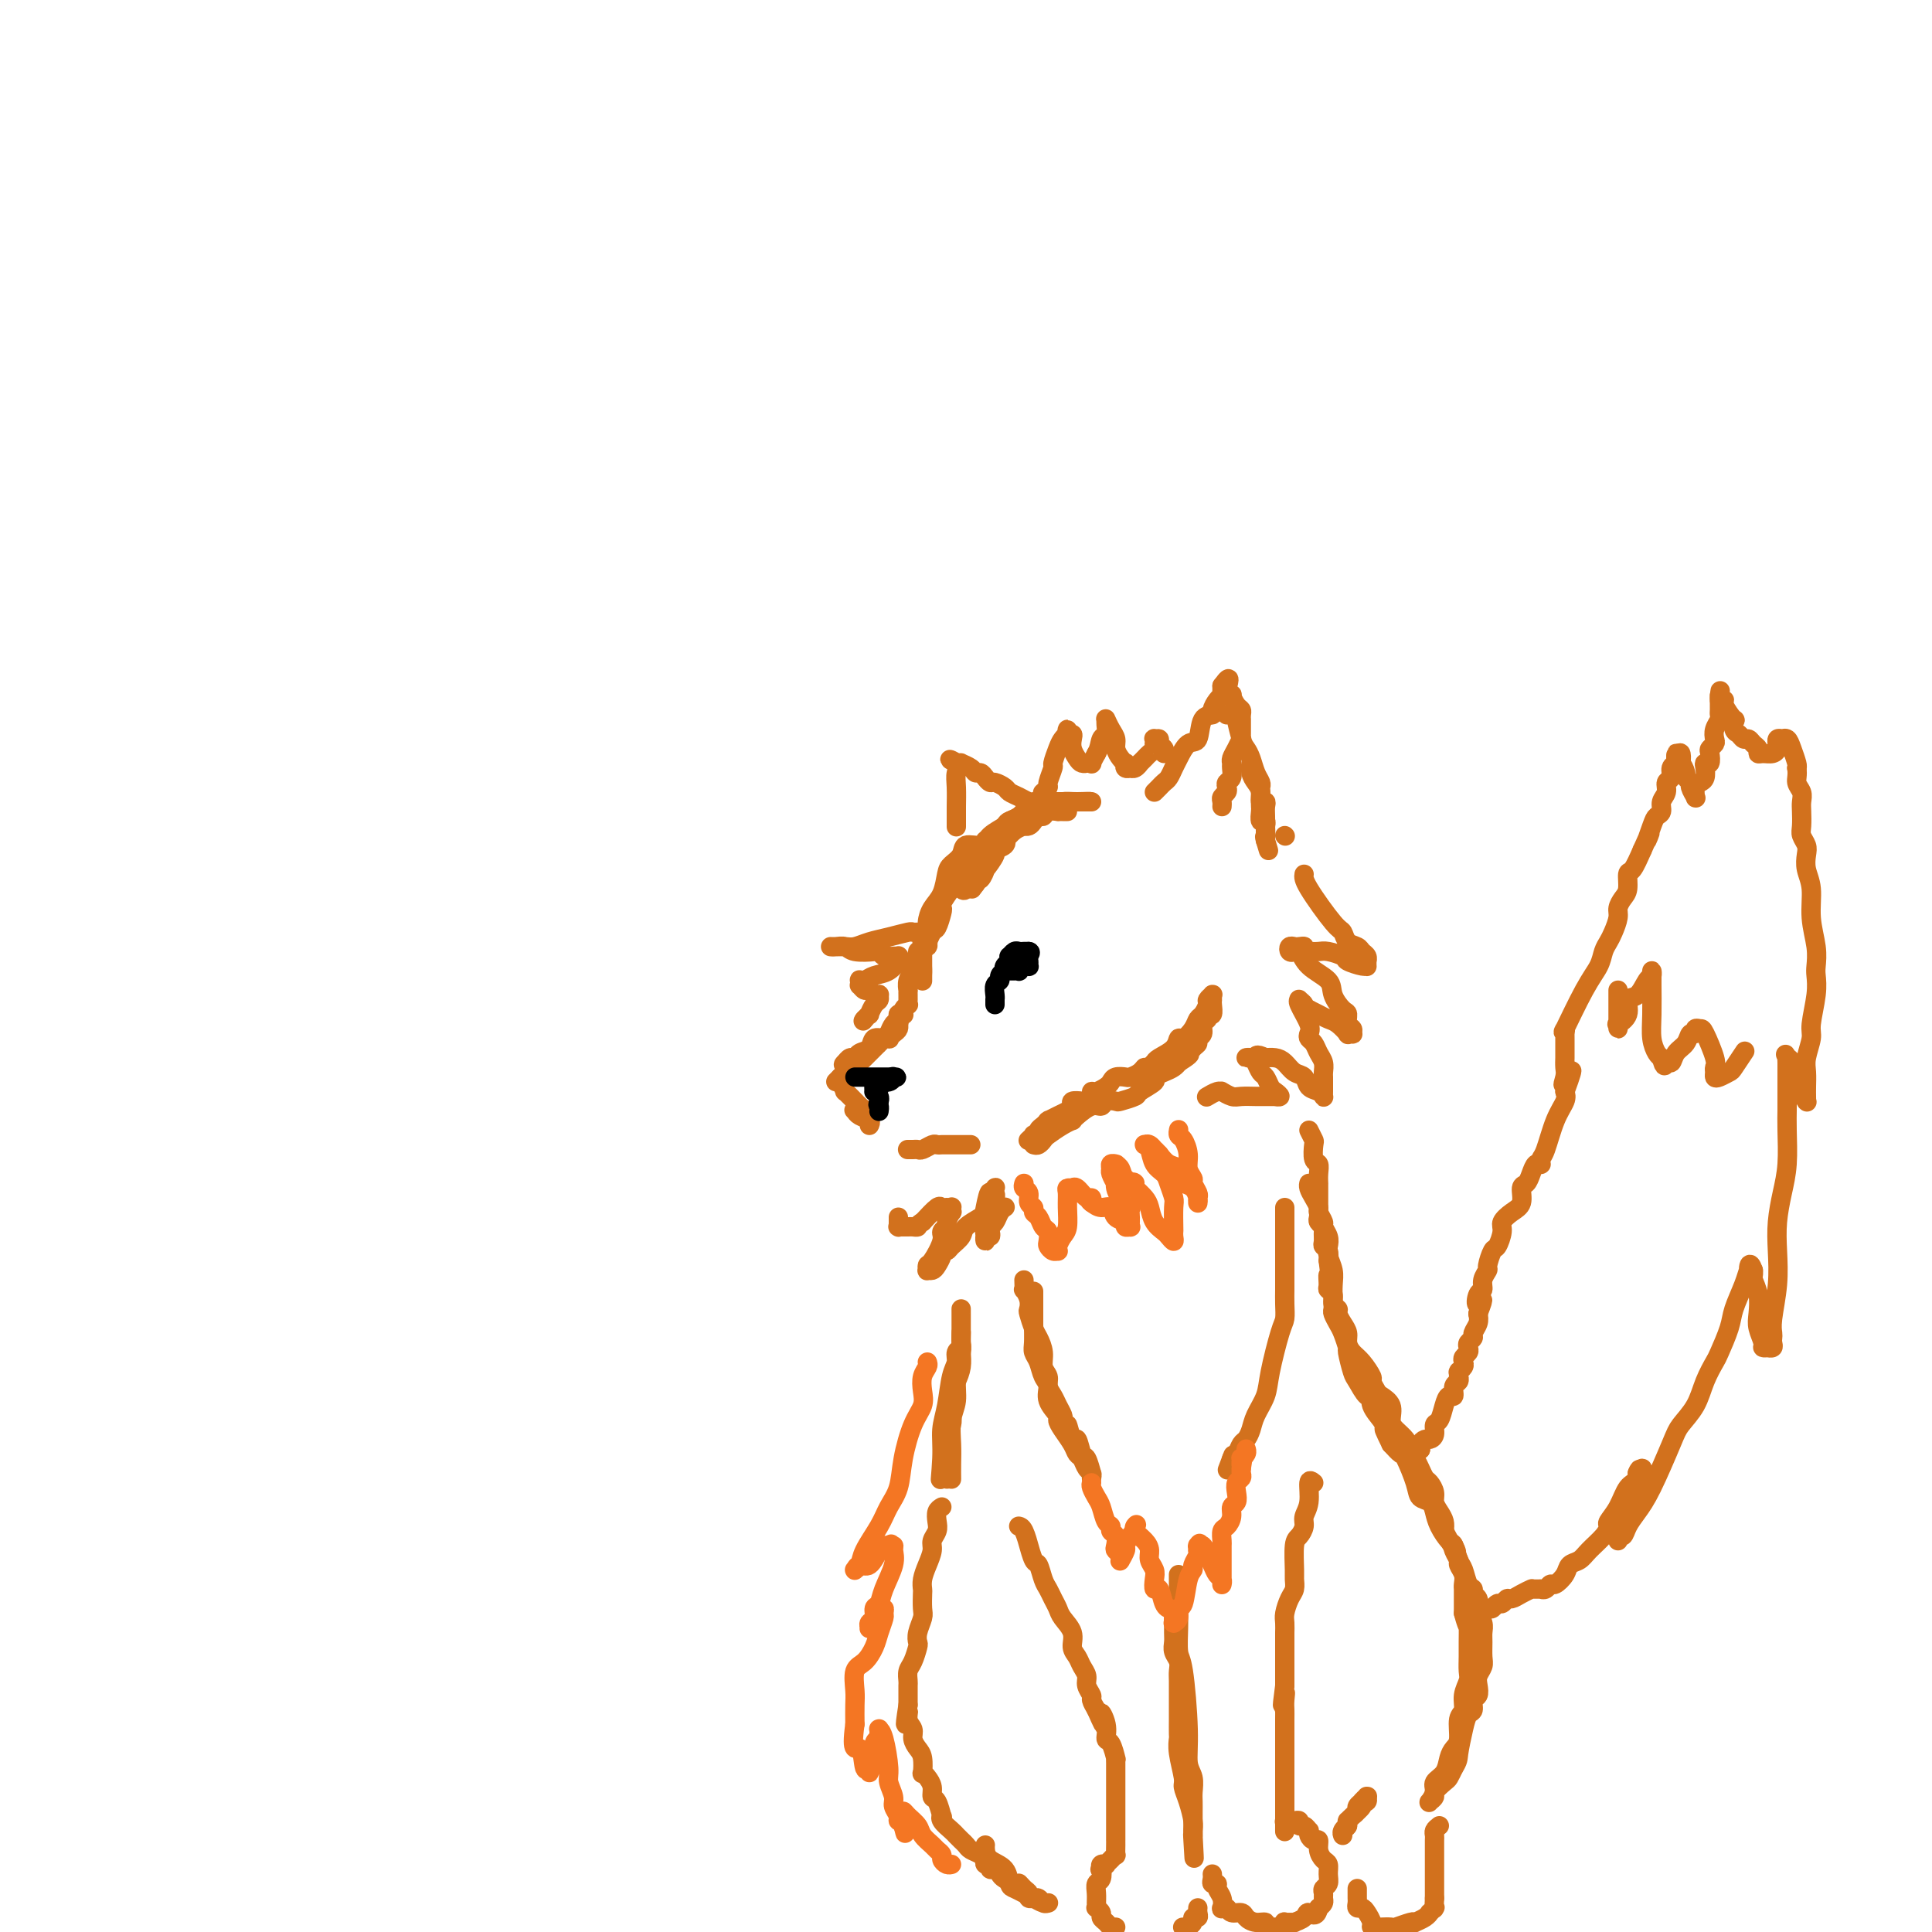 <svg viewBox='0 0 400 400' version='1.1' xmlns='http://www.w3.org/2000/svg' xmlns:xlink='http://www.w3.org/1999/xlink'><g fill='none' stroke='rgb(210,113,29)' stroke-width='4' stroke-linecap='round' stroke-linejoin='round'><path d='M221,168c-0.295,0.002 -0.590,0.005 -1,0c-0.410,-0.005 -0.936,-0.016 -1,0c-0.064,0.016 0.334,0.060 0,0c-0.334,-0.060 -1.398,-0.222 -2,0c-0.602,0.222 -0.740,0.830 -1,1c-0.260,0.170 -0.643,-0.099 -1,0c-0.357,0.099 -0.690,0.564 -1,1c-0.310,0.436 -0.598,0.843 -1,1c-0.402,0.157 -0.917,0.066 -1,0c-0.083,-0.066 0.267,-0.106 0,0c-0.267,0.106 -1.151,0.358 -2,1c-0.849,0.642 -1.661,1.675 -2,2c-0.339,0.325 -0.204,-0.059 0,0c0.204,0.059 0.476,0.560 0,1c-0.476,0.440 -1.699,0.819 -2,1c-0.301,0.181 0.322,0.163 0,1c-0.322,0.837 -1.589,2.528 -2,3c-0.411,0.472 0.034,-0.276 0,0c-0.034,0.276 -0.548,1.574 -1,2c-0.452,0.426 -0.844,-0.021 -1,0c-0.156,0.021 -0.078,0.511 0,1'/><path d='M202,183c-1.333,1.833 -0.667,0.917 0,0'/><path d='M199,184c0.323,0.302 0.647,0.604 1,0c0.353,-0.604 0.737,-2.115 1,-3c0.263,-0.885 0.407,-1.144 1,-2c0.593,-0.856 1.635,-2.310 2,-3c0.365,-0.690 0.051,-0.618 0,-1c-0.051,-0.382 0.160,-1.219 1,-2c0.840,-0.781 2.308,-1.505 3,-2c0.692,-0.495 0.609,-0.759 1,-1c0.391,-0.241 1.255,-0.457 2,-1c0.745,-0.543 1.369,-1.414 2,-2c0.631,-0.586 1.268,-0.889 2,-1c0.732,-0.111 1.558,-0.030 2,0c0.442,0.030 0.500,0.008 1,0c0.500,-0.008 1.444,-0.002 2,0c0.556,0.002 0.726,0.001 1,0c0.274,-0.001 0.652,-0.000 1,0c0.348,0.000 0.665,0.000 1,0c0.335,-0.000 0.688,-0.000 1,0c0.312,0.000 0.584,0.000 1,0c0.416,-0.000 0.976,-0.000 1,0c0.024,0.000 -0.488,0.000 -1,0'/><path d='M225,166c1.553,-0.143 -0.564,-0.001 -2,0c-1.436,0.001 -2.190,-0.141 -3,0c-0.810,0.141 -1.674,0.563 -3,1c-1.326,0.437 -3.114,0.888 -4,1c-0.886,0.112 -0.872,-0.117 -1,0c-0.128,0.117 -0.399,0.578 -1,1c-0.601,0.422 -1.532,0.804 -2,1c-0.468,0.196 -0.472,0.207 -1,1c-0.528,0.793 -1.579,2.370 -2,3c-0.421,0.630 -0.210,0.315 0,0'/><path d='M191,194c-0.000,0.356 -0.000,0.711 0,1c0.000,0.289 0.000,0.511 0,1c-0.000,0.489 -0.000,1.245 0,2c0.000,0.755 0.000,1.508 0,2c-0.000,0.492 -0.000,0.721 0,1c0.000,0.279 0.000,0.606 0,1c-0.000,0.394 -0.000,0.853 0,1c0.000,0.147 0.000,-0.018 0,0c-0.000,0.018 -0.001,0.219 0,0c0.001,-0.219 0.004,-0.856 0,-1c-0.004,-0.144 -0.015,0.207 0,0c0.015,-0.207 0.056,-0.973 0,-2c-0.056,-1.027 -0.207,-2.315 0,-3c0.207,-0.685 0.774,-0.767 1,-1c0.226,-0.233 0.113,-0.616 0,-1'/><path d='M192,195c0.106,-0.811 -0.129,0.161 0,0c0.129,-0.161 0.621,-1.456 1,-2c0.379,-0.544 0.644,-0.339 1,-1c0.356,-0.661 0.802,-2.189 1,-3c0.198,-0.811 0.148,-0.904 0,-1c-0.148,-0.096 -0.395,-0.196 0,-1c0.395,-0.804 1.433,-2.313 2,-3c0.567,-0.687 0.663,-0.551 1,-1c0.337,-0.449 0.916,-1.482 1,-2c0.084,-0.518 -0.328,-0.521 0,-1c0.328,-0.479 1.394,-1.433 2,-2c0.606,-0.567 0.751,-0.745 1,-1c0.249,-0.255 0.602,-0.586 1,-1c0.398,-0.414 0.842,-0.911 1,-1c0.158,-0.089 0.030,0.231 0,0c-0.030,-0.231 0.038,-1.012 0,-1c-0.038,0.012 -0.181,0.816 -1,1c-0.819,0.184 -2.312,-0.253 -3,0c-0.688,0.253 -0.569,1.197 -1,2c-0.431,0.803 -1.412,1.464 -2,2c-0.588,0.536 -0.784,0.945 -1,2c-0.216,1.055 -0.454,2.754 -1,4c-0.546,1.246 -1.400,2.039 -2,3c-0.600,0.961 -0.945,2.089 -1,3c-0.055,0.911 0.181,1.605 0,2c-0.181,0.395 -0.780,0.491 -1,1c-0.220,0.509 -0.063,1.431 0,2c0.063,0.569 0.031,0.784 0,1'/><path d='M191,197c-1.172,2.677 -1.102,0.369 -1,0c0.102,-0.369 0.238,1.201 0,2c-0.238,0.799 -0.848,0.826 -1,1c-0.152,0.174 0.156,0.496 0,1c-0.156,0.504 -0.774,1.192 -1,2c-0.226,0.808 -0.061,1.737 0,2c0.061,0.263 0.016,-0.139 0,0c-0.016,0.139 -0.004,0.821 0,1c0.004,0.179 0.001,-0.144 0,0c-0.001,0.144 0.001,0.756 0,1c-0.001,0.244 -0.004,0.121 0,0c0.004,-0.121 0.015,-0.239 0,0c-0.015,0.239 -0.055,0.835 0,1c0.055,0.165 0.207,-0.100 0,0c-0.207,0.100 -0.773,0.566 -1,1c-0.227,0.434 -0.116,0.836 0,1c0.116,0.164 0.238,0.089 0,0c-0.238,-0.089 -0.836,-0.191 -1,0c-0.164,0.191 0.107,0.676 0,1c-0.107,0.324 -0.591,0.486 -1,1c-0.409,0.514 -0.743,1.380 -1,2c-0.257,0.620 -0.436,0.993 -1,1c-0.564,0.007 -1.513,-0.353 -2,0c-0.487,0.353 -0.513,1.419 -1,2c-0.487,0.581 -1.437,0.678 -2,1c-0.563,0.322 -0.739,0.871 -1,1c-0.261,0.129 -0.606,-0.161 -1,0c-0.394,0.161 -0.837,0.774 -1,1c-0.163,0.226 -0.047,0.065 0,0c0.047,-0.065 0.023,-0.032 0,0'/><path d='M175,220c-1.053,0.825 0.315,0.389 1,0c0.685,-0.389 0.689,-0.731 1,-1c0.311,-0.269 0.930,-0.463 2,-1c1.070,-0.537 2.591,-1.415 3,-2c0.409,-0.585 -0.293,-0.877 0,-1c0.293,-0.123 1.581,-0.075 2,0c0.419,0.075 -0.031,0.179 0,0c0.031,-0.179 0.544,-0.639 1,-1c0.456,-0.361 0.854,-0.623 1,-1c0.146,-0.377 0.039,-0.867 0,-1c-0.039,-0.133 -0.011,0.093 0,0c0.011,-0.093 0.004,-0.506 0,-1c-0.004,-0.494 -0.007,-1.069 0,-1c0.007,0.069 0.023,0.782 0,1c-0.023,0.218 -0.086,-0.058 0,0c0.086,0.058 0.321,0.449 0,1c-0.321,0.551 -1.198,1.260 -2,2c-0.802,0.740 -1.528,1.511 -2,2c-0.472,0.489 -0.689,0.695 -1,1c-0.311,0.305 -0.714,0.708 -1,1c-0.286,0.292 -0.454,0.474 -1,1c-0.546,0.526 -1.471,1.395 -2,2c-0.529,0.605 -0.664,0.947 -1,1c-0.336,0.053 -0.874,-0.182 -1,0c-0.126,0.182 0.158,0.780 0,1c-0.158,0.220 -0.760,0.063 -1,0c-0.240,-0.063 -0.120,-0.031 0,0'/><path d='M174,223c-1.861,1.863 -0.515,0.522 0,0c0.515,-0.522 0.198,-0.223 0,0c-0.198,0.223 -0.278,0.371 0,1c0.278,0.629 0.914,1.741 1,2c0.086,0.259 -0.379,-0.334 0,0c0.379,0.334 1.603,1.595 2,2c0.397,0.405 -0.033,-0.045 0,0c0.033,0.045 0.531,0.586 1,1c0.469,0.414 0.910,0.699 1,1c0.090,0.301 -0.172,0.616 0,1c0.172,0.384 0.779,0.836 1,1c0.221,0.164 0.055,0.040 0,0c-0.055,-0.040 0.000,0.004 0,0c-0.000,-0.004 -0.055,-0.056 0,0c0.055,0.056 0.221,0.221 0,0c-0.221,-0.221 -0.829,-0.829 -1,-1c-0.171,-0.171 0.094,0.094 0,0c-0.094,-0.094 -0.547,-0.547 -1,-1'/><path d='M178,230c0.400,1.096 -0.600,0.336 -1,0c-0.400,-0.336 -0.198,-0.247 0,0c0.198,0.247 0.393,0.654 1,1c0.607,0.346 1.625,0.632 2,1c0.375,0.368 0.107,0.820 0,1c-0.107,0.180 -0.054,0.090 0,0'/><path d='M188,238c-0.087,-0.002 -0.174,-0.004 0,0c0.174,0.004 0.610,0.015 1,0c0.390,-0.015 0.735,-0.057 1,0c0.265,0.057 0.451,0.211 1,0c0.549,-0.211 1.460,-0.789 2,-1c0.540,-0.211 0.709,-0.057 1,0c0.291,0.057 0.704,0.015 1,0c0.296,-0.015 0.474,-0.004 1,0c0.526,0.004 1.398,0.001 2,0c0.602,-0.001 0.932,-0.000 1,0c0.068,0.000 -0.125,0.000 0,0c0.125,-0.000 0.569,-0.000 1,0c0.431,0.000 0.847,0.000 1,0c0.153,-0.000 0.041,-0.000 0,0c-0.041,0.000 -0.012,0.000 0,0c0.012,-0.000 0.006,-0.000 0,0'/><path d='M214,237c0.320,0.097 0.640,0.194 1,0c0.360,-0.194 0.762,-0.678 1,-1c0.238,-0.322 0.314,-0.480 1,-1c0.686,-0.520 1.983,-1.401 3,-2c1.017,-0.599 1.754,-0.916 2,-1c0.246,-0.084 0.001,0.065 0,0c-0.001,-0.065 0.242,-0.343 1,-1c0.758,-0.657 2.032,-1.692 3,-2c0.968,-0.308 1.629,0.110 2,0c0.371,-0.110 0.450,-0.749 1,-1c0.550,-0.251 1.571,-0.112 2,0c0.429,0.112 0.267,0.199 1,0c0.733,-0.199 2.360,-0.683 3,-1c0.640,-0.317 0.294,-0.466 1,-1c0.706,-0.534 2.466,-1.452 3,-2c0.534,-0.548 -0.156,-0.724 0,-1c0.156,-0.276 1.157,-0.651 2,-1c0.843,-0.349 1.526,-0.671 2,-1c0.474,-0.329 0.737,-0.664 1,-1'/><path d='M244,220c4.608,-2.886 1.129,-1.600 0,-1c-1.129,0.600 0.094,0.513 1,0c0.906,-0.513 1.496,-1.451 2,-2c0.504,-0.549 0.923,-0.710 1,-1c0.077,-0.290 -0.189,-0.708 0,-1c0.189,-0.292 0.834,-0.457 1,-1c0.166,-0.543 -0.148,-1.464 0,-2c0.148,-0.536 0.758,-0.686 1,-1c0.242,-0.314 0.118,-0.792 0,-1c-0.118,-0.208 -0.228,-0.146 0,0c0.228,0.146 0.793,0.375 1,0c0.207,-0.375 0.056,-1.354 0,-2c-0.056,-0.646 -0.015,-0.957 0,-1c0.015,-0.043 0.005,0.184 0,0c-0.005,-0.184 -0.005,-0.778 0,-1c0.005,-0.222 0.016,-0.072 0,0c-0.016,0.072 -0.060,0.065 0,0c0.060,-0.065 0.223,-0.187 0,0c-0.223,0.187 -0.832,0.682 -1,1c-0.168,0.318 0.106,0.457 0,1c-0.106,0.543 -0.592,1.489 -1,2c-0.408,0.511 -0.737,0.588 -1,1c-0.263,0.412 -0.459,1.161 -1,2c-0.541,0.839 -1.427,1.769 -2,2c-0.573,0.231 -0.834,-0.237 -1,0c-0.166,0.237 -0.237,1.179 -1,2c-0.763,0.821 -2.218,1.520 -3,2c-0.782,0.480 -0.891,0.740 -1,1'/><path d='M239,220c-2.279,2.038 -1.976,1.134 -2,1c-0.024,-0.134 -0.374,0.503 -1,1c-0.626,0.497 -1.529,0.854 -2,1c-0.471,0.146 -0.511,0.082 -1,0c-0.489,-0.082 -1.427,-0.180 -2,0c-0.573,0.180 -0.779,0.640 -1,1c-0.221,0.360 -0.455,0.622 -1,1c-0.545,0.378 -1.402,0.872 -2,1c-0.598,0.128 -0.939,-0.110 -1,0c-0.061,0.110 0.156,0.568 0,1c-0.156,0.432 -0.685,0.837 -1,1c-0.315,0.163 -0.416,0.085 -1,0c-0.584,-0.085 -1.653,-0.177 -2,0c-0.347,0.177 0.026,0.622 0,1c-0.026,0.378 -0.451,0.689 -1,1c-0.549,0.311 -1.222,0.622 -2,1c-0.778,0.378 -1.663,0.822 -2,1c-0.337,0.178 -0.128,0.090 0,0c0.128,-0.090 0.174,-0.181 0,0c-0.174,0.181 -0.567,0.636 -1,1c-0.433,0.364 -0.904,0.637 -1,1c-0.096,0.363 0.184,0.815 0,1c-0.184,0.185 -0.833,0.101 -1,0c-0.167,-0.101 0.147,-0.220 0,0c-0.147,0.220 -0.756,0.777 -1,1c-0.244,0.223 -0.122,0.111 0,0'/><path d='M239,164c0.333,-0.326 0.666,-0.652 1,-1c0.334,-0.348 0.670,-0.717 1,-1c0.330,-0.283 0.656,-0.478 1,-1c0.344,-0.522 0.707,-1.369 1,-2c0.293,-0.631 0.517,-1.044 1,-2c0.483,-0.956 1.225,-2.454 2,-3c0.775,-0.546 1.584,-0.139 2,-1c0.416,-0.861 0.441,-2.991 1,-4c0.559,-1.009 1.652,-0.896 2,-1c0.348,-0.104 -0.050,-0.423 0,-1c0.050,-0.577 0.549,-1.412 1,-2c0.451,-0.588 0.853,-0.928 1,-1c0.147,-0.072 0.039,0.124 0,0c-0.039,-0.124 -0.011,-0.569 0,-1c0.011,-0.431 0.003,-0.847 0,-1c-0.003,-0.153 -0.001,-0.041 0,0c0.001,0.041 0.000,0.012 0,0c-0.000,-0.012 -0.000,-0.006 0,0'/><path d='M253,142c2.328,-3.245 1.149,-0.359 1,1c-0.149,1.359 0.730,1.190 1,1c0.270,-0.190 -0.071,-0.400 0,0c0.071,0.400 0.555,1.412 1,2c0.445,0.588 0.851,0.753 1,1c0.149,0.247 0.040,0.577 0,1c-0.040,0.423 -0.011,0.941 0,1c0.011,0.059 0.004,-0.339 0,0c-0.004,0.339 -0.004,1.417 0,2c0.004,0.583 0.011,0.671 0,1c-0.011,0.329 -0.041,0.901 0,1c0.041,0.099 0.154,-0.273 0,0c-0.154,0.273 -0.576,1.190 -1,2c-0.424,0.810 -0.849,1.512 -1,2c-0.151,0.488 -0.027,0.761 0,1c0.027,0.239 -0.044,0.445 0,1c0.044,0.555 0.204,1.458 0,2c-0.204,0.542 -0.773,0.722 -1,1c-0.227,0.278 -0.113,0.652 0,1c0.113,0.348 0.227,0.668 0,1c-0.227,0.332 -0.793,0.677 -1,1c-0.207,0.323 -0.056,0.626 0,1c0.056,0.374 0.016,0.821 0,1c-0.016,0.179 -0.008,0.089 0,0'/><path d='M254,148c0.303,-0.142 0.606,-0.284 1,0c0.394,0.284 0.879,0.995 1,1c0.121,0.005 -0.123,-0.697 0,0c0.123,0.697 0.611,2.792 1,4c0.389,1.208 0.679,1.528 1,2c0.321,0.472 0.675,1.095 1,2c0.325,0.905 0.623,2.091 1,3c0.377,0.909 0.833,1.539 1,2c0.167,0.461 0.045,0.752 0,1c-0.045,0.248 -0.013,0.452 0,1c0.013,0.548 0.007,1.438 0,2c-0.007,0.562 -0.016,0.796 0,1c0.016,0.204 0.057,0.379 0,1c-0.057,0.621 -0.211,1.687 0,2c0.211,0.313 0.789,-0.127 1,0c0.211,0.127 0.057,0.821 0,1c-0.057,0.179 -0.015,-0.159 0,0c0.015,0.159 0.004,0.813 0,1c-0.004,0.187 -0.001,-0.094 0,0c0.001,0.094 0.000,0.564 0,1c-0.000,0.436 -0.000,0.839 0,1c0.000,0.161 0.000,0.081 0,0'/><path d='M262,174c1.238,4.049 0.332,1.170 0,0c-0.332,-1.170 -0.089,-0.632 0,-1c0.089,-0.368 0.025,-1.644 0,-2c-0.025,-0.356 -0.011,0.207 0,0c0.011,-0.207 0.018,-1.186 0,-2c-0.018,-0.814 -0.060,-1.464 0,-2c0.060,-0.536 0.223,-0.958 0,-1c-0.223,-0.042 -0.830,0.297 -1,0c-0.170,-0.297 0.098,-1.228 0,-2c-0.098,-0.772 -0.562,-1.384 -1,-2c-0.438,-0.616 -0.849,-1.237 -1,-2c-0.151,-0.763 -0.041,-1.667 0,-2c0.041,-0.333 0.012,-0.095 0,0c-0.012,0.095 -0.006,0.048 0,0'/><path d='M215,166c-0.355,-0.024 -0.710,-0.048 -1,0c-0.290,0.048 -0.515,0.166 -1,0c-0.485,-0.166 -1.229,-0.618 -2,-1c-0.771,-0.382 -1.569,-0.693 -2,-1c-0.431,-0.307 -0.497,-0.608 -1,-1c-0.503,-0.392 -1.445,-0.875 -2,-1c-0.555,-0.125 -0.725,0.107 -1,0c-0.275,-0.107 -0.656,-0.554 -1,-1c-0.344,-0.446 -0.652,-0.890 -1,-1c-0.348,-0.110 -0.738,0.114 -1,0c-0.262,-0.114 -0.396,-0.566 -1,-1c-0.604,-0.434 -1.677,-0.848 -2,-1c-0.323,-0.152 0.105,-0.041 0,0c-0.105,0.041 -0.744,0.012 -1,0c-0.256,-0.012 -0.128,-0.006 0,0'/><path d='M198,158c-2.630,-1.326 -0.705,-0.641 0,0c0.705,0.641 0.189,1.237 0,2c-0.189,0.763 -0.051,1.693 0,3c0.051,1.307 0.014,2.991 0,4c-0.014,1.009 -0.004,1.342 0,2c0.004,0.658 0.001,1.640 0,2c-0.001,0.360 -0.000,0.097 0,0c0.000,-0.097 0.000,-0.028 0,0c-0.000,0.028 -0.000,0.014 0,0'/><path d='M216,164c-0.122,0.107 -0.244,0.213 0,0c0.244,-0.213 0.853,-0.746 1,-1c0.147,-0.254 -0.168,-0.228 0,-1c0.168,-0.772 0.819,-2.340 1,-3c0.181,-0.660 -0.109,-0.410 0,-1c0.109,-0.590 0.618,-2.019 1,-3c0.382,-0.981 0.637,-1.513 1,-2c0.363,-0.487 0.833,-0.930 1,-1c0.167,-0.070 0.031,0.232 0,0c-0.031,-0.232 0.043,-0.999 0,-1c-0.043,-0.001 -0.205,0.763 0,1c0.205,0.237 0.776,-0.052 1,0c0.224,0.052 0.103,0.445 0,1c-0.103,0.555 -0.186,1.273 0,2c0.186,0.727 0.642,1.462 1,2c0.358,0.538 0.617,0.878 1,1c0.383,0.122 0.890,0.027 1,0c0.110,-0.027 -0.177,0.013 0,0c0.177,-0.013 0.817,-0.081 1,0c0.183,0.081 -0.091,0.309 0,0c0.091,-0.309 0.545,-1.154 1,-2'/><path d='M227,156c0.630,-0.956 0.705,-2.347 1,-3c0.295,-0.653 0.811,-0.567 1,-1c0.189,-0.433 0.050,-1.386 0,-2c-0.050,-0.614 -0.011,-0.891 0,-1c0.011,-0.109 -0.007,-0.051 0,0c0.007,0.051 0.040,0.097 0,0c-0.040,-0.097 -0.151,-0.335 0,0c0.151,0.335 0.566,1.242 1,2c0.434,0.758 0.887,1.365 1,2c0.113,0.635 -0.114,1.298 0,2c0.114,0.702 0.571,1.442 1,2c0.429,0.558 0.832,0.934 1,1c0.168,0.066 0.100,-0.177 0,0c-0.100,0.177 -0.233,0.776 0,1c0.233,0.224 0.832,0.075 1,0c0.168,-0.075 -0.096,-0.076 0,0c0.096,0.076 0.550,0.227 1,0c0.450,-0.227 0.895,-0.834 1,-1c0.105,-0.166 -0.129,0.109 0,0c0.129,-0.109 0.623,-0.603 1,-1c0.377,-0.397 0.637,-0.699 1,-1c0.363,-0.301 0.828,-0.602 1,-1c0.172,-0.398 0.050,-0.892 0,-1c-0.050,-0.108 -0.029,0.170 0,0c0.029,-0.170 0.064,-0.789 0,-1c-0.064,-0.211 -0.227,-0.014 0,0c0.227,0.014 0.845,-0.154 1,0c0.155,0.154 -0.154,0.629 0,1c0.154,0.371 0.772,0.638 1,1c0.228,0.362 0.065,0.818 0,1c-0.065,0.182 -0.033,0.091 0,0'/><path d='M270,181c-0.087,0.521 -0.174,1.043 1,3c1.174,1.957 3.610,5.351 5,7c1.390,1.649 1.735,1.555 2,2c0.265,0.445 0.449,1.430 1,2c0.551,0.570 1.468,0.726 2,1c0.532,0.274 0.678,0.666 1,1c0.322,0.334 0.818,0.611 1,1c0.182,0.389 0.048,0.890 0,1c-0.048,0.110 -0.010,-0.170 0,0c0.010,0.170 -0.009,0.789 0,1c0.009,0.211 0.045,0.014 0,0c-0.045,-0.014 -0.172,0.154 -1,0c-0.828,-0.154 -2.357,-0.630 -3,-1c-0.643,-0.370 -0.399,-0.635 -1,-1c-0.601,-0.365 -2.046,-0.829 -3,-1c-0.954,-0.171 -1.415,-0.049 -2,0c-0.585,0.049 -1.292,0.024 -2,0'/><path d='M271,197c-2.034,-0.380 -1.120,-0.830 -1,-1c0.120,-0.170 -0.553,-0.059 -1,0c-0.447,0.059 -0.667,0.066 -1,0c-0.333,-0.066 -0.779,-0.205 -1,0c-0.221,0.205 -0.216,0.754 0,1c0.216,0.246 0.645,0.190 1,0c0.355,-0.190 0.638,-0.513 1,0c0.362,0.513 0.805,1.863 2,3c1.195,1.137 3.142,2.063 4,3c0.858,0.937 0.626,1.886 1,3c0.374,1.114 1.354,2.393 2,3c0.646,0.607 0.959,0.541 1,1c0.041,0.459 -0.189,1.443 0,2c0.189,0.557 0.798,0.687 1,1c0.202,0.313 -0.005,0.809 0,1c0.005,0.191 0.220,0.076 0,0c-0.220,-0.076 -0.874,-0.114 -1,0c-0.126,0.114 0.276,0.381 0,0c-0.276,-0.381 -1.229,-1.412 -2,-2c-0.771,-0.588 -1.362,-0.735 -2,-1c-0.638,-0.265 -1.325,-0.647 -2,-1c-0.675,-0.353 -1.337,-0.676 -2,-1'/><path d='M271,209c-1.401,-0.630 -0.904,-0.706 -1,-1c-0.096,-0.294 -0.786,-0.808 -1,-1c-0.214,-0.192 0.047,-0.062 0,0c-0.047,0.062 -0.402,0.057 0,1c0.402,0.943 1.560,2.833 2,4c0.440,1.167 0.160,1.611 0,2c-0.160,0.389 -0.201,0.724 0,1c0.201,0.276 0.642,0.494 1,1c0.358,0.506 0.632,1.300 1,2c0.368,0.700 0.831,1.304 1,2c0.169,0.696 0.045,1.482 0,2c-0.045,0.518 -0.012,0.767 0,1c0.012,0.233 0.001,0.452 0,1c-0.001,0.548 0.007,1.427 0,2c-0.007,0.573 -0.028,0.840 0,1c0.028,0.160 0.107,0.213 0,0c-0.107,-0.213 -0.399,-0.690 -1,-1c-0.601,-0.310 -1.512,-0.451 -2,-1c-0.488,-0.549 -0.555,-1.506 -1,-2c-0.445,-0.494 -1.268,-0.525 -2,-1c-0.732,-0.475 -1.371,-1.395 -2,-2c-0.629,-0.605 -1.246,-0.894 -2,-1c-0.754,-0.106 -1.644,-0.030 -2,0c-0.356,0.030 -0.178,0.015 0,0'/><path d='M262,219c-2.243,-1.083 -1.852,-0.291 -2,0c-0.148,0.291 -0.835,0.080 -1,0c-0.165,-0.080 0.194,-0.028 0,0c-0.194,0.028 -0.939,0.034 -1,0c-0.061,-0.034 0.561,-0.107 1,0c0.439,0.107 0.694,0.396 1,1c0.306,0.604 0.661,1.525 1,2c0.339,0.475 0.661,0.506 1,1c0.339,0.494 0.695,1.453 1,2c0.305,0.547 0.559,0.682 1,1c0.441,0.318 1.070,0.817 1,1c-0.070,0.183 -0.838,0.049 -1,0c-0.162,-0.049 0.280,-0.012 0,0c-0.280,0.012 -1.284,-0.001 -2,0c-0.716,0.001 -1.144,0.015 -2,0c-0.856,-0.015 -2.140,-0.057 -3,0c-0.860,0.057 -1.296,0.215 -2,0c-0.704,-0.215 -1.678,-0.804 -2,-1c-0.322,-0.196 0.006,-0.001 0,0c-0.006,0.001 -0.348,-0.192 -1,0c-0.652,0.192 -1.615,0.769 -2,1c-0.385,0.231 -0.193,0.115 0,0'/><path d='M190,193c-0.404,0.024 -0.808,0.049 -1,0c-0.192,-0.049 -0.173,-0.171 -1,0c-0.827,0.171 -2.501,0.634 -4,1c-1.499,0.366 -2.822,0.634 -4,1c-1.178,0.366 -2.210,0.830 -3,1c-0.790,0.170 -1.336,0.045 -2,0c-0.664,-0.045 -1.444,-0.012 -2,0c-0.556,0.012 -0.889,0.002 -1,0c-0.111,-0.002 -0.002,0.003 0,0c0.002,-0.003 -0.104,-0.015 0,0c0.104,0.015 0.419,0.055 1,0c0.581,-0.055 1.426,-0.207 2,0c0.574,0.207 0.875,0.774 2,1c1.125,0.226 3.075,0.112 4,0c0.925,-0.112 0.826,-0.223 1,0c0.174,0.223 0.621,0.778 1,1c0.379,0.222 0.689,0.111 1,0'/><path d='M184,198c1.868,0.309 1.036,0.082 1,0c-0.036,-0.082 0.722,-0.018 1,0c0.278,0.018 0.076,-0.011 0,0c-0.076,0.011 -0.025,0.062 0,0c0.025,-0.062 0.025,-0.238 0,0c-0.025,0.238 -0.076,0.891 0,1c0.076,0.109 0.279,-0.324 0,0c-0.279,0.324 -1.042,1.406 -2,2c-0.958,0.594 -2.113,0.699 -3,1c-0.887,0.301 -1.506,0.798 -2,1c-0.494,0.202 -0.861,0.111 -1,0c-0.139,-0.111 -0.048,-0.241 0,0c0.048,0.241 0.054,0.853 0,1c-0.054,0.147 -0.168,-0.171 0,0c0.168,0.171 0.619,0.829 1,1c0.381,0.171 0.691,-0.147 1,0c0.309,0.147 0.616,0.759 1,1c0.384,0.241 0.845,0.111 1,0c0.155,-0.111 0.004,-0.202 0,0c-0.004,0.202 0.139,0.699 0,1c-0.139,0.301 -0.559,0.407 -1,1c-0.441,0.593 -0.902,1.675 -1,2c-0.098,0.325 0.166,-0.105 0,0c-0.166,0.105 -0.762,0.744 -1,1c-0.238,0.256 -0.119,0.128 0,0'/><path d='M179,211c-0.500,0.667 -0.250,0.333 0,0'/><path d='M266,173c0.000,0.000 0.100,0.100 0.1,0.1'/><path d='M208,250c0.091,-0.059 0.182,-0.118 0,0c-0.182,0.118 -0.636,0.414 -1,1c-0.364,0.586 -0.637,1.462 -1,2c-0.363,0.538 -0.815,0.737 -1,1c-0.185,0.263 -0.102,0.588 0,1c0.102,0.412 0.224,0.911 0,1c-0.224,0.089 -0.793,-0.231 -1,0c-0.207,0.231 -0.051,1.012 0,1c0.051,-0.012 -0.001,-0.818 0,-1c0.001,-0.182 0.057,0.260 0,0c-0.057,-0.260 -0.225,-1.221 0,-2c0.225,-0.779 0.845,-1.375 1,-2c0.155,-0.625 -0.154,-1.278 0,-2c0.154,-0.722 0.770,-1.511 1,-2c0.230,-0.489 0.072,-0.677 0,-1c-0.072,-0.323 -0.058,-0.779 0,-1c0.058,-0.221 0.159,-0.206 0,0c-0.159,0.206 -0.580,0.603 -1,1'/><path d='M205,247c-0.212,-0.808 -0.743,1.671 -1,3c-0.257,1.329 -0.240,1.509 -1,2c-0.760,0.491 -2.299,1.294 -3,2c-0.701,0.706 -0.566,1.314 -1,2c-0.434,0.686 -1.437,1.451 -2,2c-0.563,0.549 -0.686,0.881 -1,1c-0.314,0.119 -0.819,0.024 -1,0c-0.181,-0.024 -0.037,0.022 0,0c0.037,-0.022 -0.032,-0.111 0,0c0.032,0.111 0.166,0.423 0,1c-0.166,0.577 -0.634,1.419 -1,2c-0.366,0.581 -0.632,0.902 -1,1c-0.368,0.098 -0.837,-0.025 -1,0c-0.163,0.025 -0.020,0.200 0,0c0.020,-0.200 -0.082,-0.775 0,-1c0.082,-0.225 0.346,-0.100 1,-1c0.654,-0.900 1.696,-2.823 2,-4c0.304,-1.177 -0.129,-1.607 0,-2c0.129,-0.393 0.819,-0.750 1,-1c0.181,-0.250 -0.147,-0.393 0,-1c0.147,-0.607 0.769,-1.680 1,-2c0.231,-0.320 0.073,0.111 0,0c-0.073,-0.111 -0.059,-0.764 0,-1c0.059,-0.236 0.165,-0.055 0,0c-0.165,0.055 -0.601,-0.016 -1,0c-0.399,0.016 -0.761,0.120 -1,0c-0.239,-0.120 -0.354,-0.463 -1,0c-0.646,0.463 -1.823,1.731 -3,3'/><path d='M191,253c-1.106,0.536 -0.870,0.876 -1,1c-0.130,0.124 -0.627,0.033 -1,0c-0.373,-0.033 -0.622,-0.009 -1,0c-0.378,0.009 -0.886,0.003 -1,0c-0.114,-0.003 0.166,-0.004 0,0c-0.166,0.004 -0.776,0.011 -1,0c-0.224,-0.011 -0.060,-0.042 0,0c0.060,0.042 0.016,0.156 0,0c-0.016,-0.156 -0.004,-0.580 0,-1c0.004,-0.420 0.001,-0.834 0,-1c-0.001,-0.166 -0.001,-0.083 0,0'/><path d='M199,271c-0.002,-0.072 -0.003,-0.143 0,1c0.003,1.143 0.011,3.501 0,5c-0.011,1.499 -0.042,2.139 0,3c0.042,0.861 0.156,1.944 0,3c-0.156,1.056 -0.581,2.085 -1,3c-0.419,0.915 -0.830,1.715 -1,3c-0.170,1.285 -0.098,3.055 0,4c0.098,0.945 0.222,1.065 0,2c-0.222,0.935 -0.792,2.685 -1,4c-0.208,1.315 -0.055,2.196 0,3c0.055,0.804 0.012,1.530 0,2c-0.012,0.470 0.007,0.683 0,1c-0.007,0.317 -0.040,0.739 0,1c0.040,0.261 0.154,0.360 0,0c-0.154,-0.360 -0.577,-1.180 -1,-2'/><path d='M195,304c-0.606,4.958 -0.120,0.854 0,-2c0.120,-2.854 -0.127,-4.456 0,-6c0.127,-1.544 0.626,-3.030 1,-5c0.374,-1.970 0.622,-4.424 1,-6c0.378,-1.576 0.886,-2.272 1,-3c0.114,-0.728 -0.166,-1.487 0,-2c0.166,-0.513 0.777,-0.780 1,-1c0.223,-0.220 0.060,-0.392 0,-1c-0.060,-0.608 -0.015,-1.652 0,-2c0.015,-0.348 -0.000,-0.002 0,0c0.000,0.002 0.015,-0.341 0,0c-0.015,0.341 -0.060,1.366 0,2c0.060,0.634 0.226,0.875 0,2c-0.226,1.125 -0.845,3.133 -1,5c-0.155,1.867 0.155,3.594 0,5c-0.155,1.406 -0.774,2.492 -1,4c-0.226,1.508 -0.061,3.437 0,5c0.061,1.563 0.016,2.759 0,4c-0.016,1.241 -0.004,2.526 0,3c0.004,0.474 0.001,0.135 0,0c-0.001,-0.135 -0.001,-0.068 0,0'/><path d='M271,234c0.415,0.818 0.829,1.636 1,2c0.171,0.364 0.098,0.273 0,1c-0.098,0.727 -0.223,2.271 0,3c0.223,0.729 0.792,0.643 1,1c0.208,0.357 0.056,1.157 0,2c-0.056,0.843 -0.015,1.731 0,2c0.015,0.269 0.004,-0.079 0,0c-0.004,0.079 -0.001,0.584 0,1c0.001,0.416 0.001,0.741 0,1c-0.001,0.259 -0.001,0.450 0,1c0.001,0.550 0.004,1.457 0,2c-0.004,0.543 -0.015,0.722 0,1c0.015,0.278 0.057,0.656 0,1c-0.057,0.344 -0.212,0.656 0,1c0.212,0.344 0.793,0.721 1,1c0.207,0.279 0.042,0.459 0,1c-0.042,0.541 0.040,1.444 0,2c-0.040,0.556 -0.203,0.765 0,1c0.203,0.235 0.772,0.496 1,1c0.228,0.504 0.114,1.252 0,2'/><path d='M275,261c0.614,4.749 0.149,3.122 0,3c-0.149,-0.122 0.016,1.263 0,2c-0.016,0.737 -0.215,0.827 0,1c0.215,0.173 0.845,0.431 1,1c0.155,0.569 -0.165,1.451 0,2c0.165,0.549 0.814,0.766 1,1c0.186,0.234 -0.091,0.486 0,1c0.091,0.514 0.552,1.291 1,2c0.448,0.709 0.884,1.349 1,2c0.116,0.651 -0.089,1.311 0,2c0.089,0.689 0.472,1.407 1,2c0.528,0.593 1.201,1.061 2,2c0.799,0.939 1.724,2.347 2,3c0.276,0.653 -0.098,0.549 0,1c0.098,0.451 0.669,1.458 1,2c0.331,0.542 0.421,0.621 1,1c0.579,0.379 1.647,1.060 2,2c0.353,0.940 -0.007,2.139 0,3c0.007,0.861 0.383,1.385 1,2c0.617,0.615 1.475,1.320 2,2c0.525,0.680 0.718,1.333 1,2c0.282,0.667 0.654,1.348 1,2c0.346,0.652 0.666,1.277 1,2c0.334,0.723 0.681,1.545 1,2c0.319,0.455 0.611,0.545 1,1c0.389,0.455 0.875,1.277 1,2c0.125,0.723 -0.111,1.349 0,2c0.111,0.651 0.568,1.329 1,2c0.432,0.671 0.838,1.335 1,2c0.162,0.665 0.081,1.333 0,2'/><path d='M299,317c3.564,6.682 2.476,3.887 2,3c-0.476,-0.887 -0.338,0.133 0,1c0.338,0.867 0.875,1.581 1,2c0.125,0.419 -0.163,0.543 0,1c0.163,0.457 0.776,1.247 1,2c0.224,0.753 0.060,1.471 0,2c-0.060,0.529 -0.016,0.870 0,1c0.016,0.130 0.004,0.049 0,0c-0.004,-0.049 -0.001,-0.065 0,0c0.001,0.065 0.000,0.210 0,1c-0.000,0.790 -0.000,2.226 0,3c0.000,0.774 0.000,0.887 0,1'/><path d='M303,334c0.846,3.165 0.960,2.576 1,3c0.040,0.424 0.007,1.859 0,3c-0.007,1.141 0.013,1.986 0,3c-0.013,1.014 -0.060,2.195 0,3c0.060,0.805 0.227,1.234 0,2c-0.227,0.766 -0.848,1.868 -1,3c-0.152,1.132 0.166,2.294 0,3c-0.166,0.706 -0.817,0.955 -1,2c-0.183,1.045 0.101,2.885 0,4c-0.101,1.115 -0.586,1.506 -1,2c-0.414,0.494 -0.756,1.093 -1,2c-0.244,0.907 -0.391,2.124 -1,3c-0.609,0.876 -1.679,1.411 -2,2c-0.321,0.589 0.109,1.230 0,2c-0.109,0.770 -0.757,1.667 -1,2c-0.243,0.333 -0.081,0.101 0,0c0.081,-0.101 0.081,-0.073 0,0c-0.081,0.073 -0.243,0.189 0,0c0.243,-0.189 0.891,-0.683 1,-1c0.109,-0.317 -0.321,-0.456 0,-1c0.321,-0.544 1.394,-1.493 2,-2c0.606,-0.507 0.745,-0.574 1,-1c0.255,-0.426 0.628,-1.213 1,-2'/><path d='M301,366c0.951,-1.506 0.828,-1.769 1,-3c0.172,-1.231 0.638,-3.428 1,-5c0.362,-1.572 0.619,-2.518 1,-3c0.381,-0.482 0.886,-0.499 1,-1c0.114,-0.501 -0.162,-1.485 0,-2c0.162,-0.515 0.761,-0.560 1,-1c0.239,-0.440 0.117,-1.276 0,-2c-0.117,-0.724 -0.228,-1.335 0,-2c0.228,-0.665 0.794,-1.385 1,-2c0.206,-0.615 0.051,-1.124 0,-2c-0.051,-0.876 0.000,-2.117 0,-3c-0.000,-0.883 -0.051,-1.406 0,-2c0.051,-0.594 0.206,-1.258 0,-2c-0.206,-0.742 -0.772,-1.561 -1,-2c-0.228,-0.439 -0.117,-0.497 0,-1c0.117,-0.503 0.238,-1.451 0,-2c-0.238,-0.549 -0.837,-0.698 -1,-1c-0.163,-0.302 0.111,-0.757 0,-1c-0.111,-0.243 -0.606,-0.273 -1,-1c-0.394,-0.727 -0.687,-2.151 -1,-3c-0.313,-0.849 -0.648,-1.123 -1,-2c-0.352,-0.877 -0.723,-2.357 -1,-3c-0.277,-0.643 -0.459,-0.447 -1,-1c-0.541,-0.553 -1.439,-1.853 -2,-3c-0.561,-1.147 -0.784,-2.140 -1,-3c-0.216,-0.860 -0.424,-1.588 -1,-2c-0.576,-0.412 -1.519,-0.508 -2,-1c-0.481,-0.492 -0.500,-1.379 -1,-3c-0.500,-1.621 -1.481,-3.975 -2,-5c-0.519,-1.025 -0.577,-0.721 -1,-1c-0.423,-0.279 -1.212,-1.139 -2,-2'/><path d='M288,299c-2.886,-5.851 -0.601,-1.979 0,-1c0.601,0.979 -0.482,-0.936 -1,-2c-0.518,-1.064 -0.471,-1.276 -1,-2c-0.529,-0.724 -1.633,-1.959 -2,-3c-0.367,-1.041 0.003,-1.887 0,-2c-0.003,-0.113 -0.378,0.508 -1,0c-0.622,-0.508 -1.490,-2.146 -2,-3c-0.510,-0.854 -0.661,-0.924 -1,-2c-0.339,-1.076 -0.865,-3.157 -1,-4c-0.135,-0.843 0.122,-0.449 0,-1c-0.122,-0.551 -0.621,-2.048 -1,-3c-0.379,-0.952 -0.638,-1.360 -1,-2c-0.362,-0.640 -0.828,-1.511 -1,-2c-0.172,-0.489 -0.050,-0.596 0,-1c0.050,-0.404 0.027,-1.105 0,-2c-0.027,-0.895 -0.059,-1.983 0,-3c0.059,-1.017 0.208,-1.964 0,-3c-0.208,-1.036 -0.773,-2.160 -1,-3c-0.227,-0.840 -0.117,-1.395 0,-2c0.117,-0.605 0.242,-1.261 0,-2c-0.242,-0.739 -0.852,-1.563 -1,-2c-0.148,-0.437 0.167,-0.488 0,-1c-0.167,-0.512 -0.815,-1.486 -1,-2c-0.185,-0.514 0.094,-0.569 0,-1c-0.094,-0.431 -0.561,-1.239 -1,-2c-0.439,-0.761 -0.849,-1.474 -1,-2c-0.151,-0.526 -0.043,-0.865 0,-1c0.043,-0.135 0.022,-0.068 0,0'/><path d='M212,265c0.030,0.890 0.060,1.781 0,2c-0.060,0.219 -0.209,-0.233 0,0c0.209,0.233 0.777,1.150 1,2c0.223,0.850 0.102,1.634 0,2c-0.102,0.366 -0.186,0.314 0,1c0.186,0.686 0.642,2.109 1,3c0.358,0.891 0.617,1.250 1,2c0.383,0.750 0.890,1.892 1,3c0.110,1.108 -0.178,2.184 0,3c0.178,0.816 0.822,1.374 1,2c0.178,0.626 -0.110,1.320 0,2c0.110,0.680 0.617,1.347 1,2c0.383,0.653 0.642,1.291 1,2c0.358,0.709 0.817,1.488 1,2c0.183,0.512 0.092,0.756 0,1'/><path d='M220,294c1.416,4.518 0.957,1.313 1,1c0.043,-0.313 0.590,2.268 1,3c0.410,0.732 0.684,-0.383 1,0c0.316,0.383 0.673,2.264 1,3c0.327,0.736 0.624,0.326 1,1c0.376,0.674 0.833,2.430 1,3c0.167,0.570 0.046,-0.047 0,0c-0.046,0.047 -0.015,0.757 0,1c0.015,0.243 0.015,0.020 0,0c-0.015,-0.020 -0.046,0.164 0,0c0.046,-0.164 0.168,-0.676 0,-1c-0.168,-0.324 -0.626,-0.460 -1,-1c-0.374,-0.540 -0.665,-1.483 -1,-2c-0.335,-0.517 -0.715,-0.609 -1,-1c-0.285,-0.391 -0.477,-1.080 -1,-2c-0.523,-0.920 -1.379,-2.071 -2,-3c-0.621,-0.929 -1.007,-1.637 -1,-2c0.007,-0.363 0.405,-0.380 0,-1c-0.405,-0.620 -1.615,-1.843 -2,-3c-0.385,-1.157 0.055,-2.249 0,-3c-0.055,-0.751 -0.603,-1.163 -1,-2c-0.397,-0.837 -0.642,-2.099 -1,-3c-0.358,-0.901 -0.828,-1.440 -1,-2c-0.172,-0.560 -0.046,-1.140 0,-2c0.046,-0.860 0.012,-2.001 0,-4c-0.012,-1.999 -0.004,-4.857 0,-6c0.004,-1.143 0.002,-0.572 0,0'/><path d='M266,250c-0.000,0.885 -0.000,1.770 0,2c0.000,0.230 0.000,-0.196 0,1c-0.000,1.196 -0.000,4.014 0,6c0.000,1.986 0.001,3.141 0,4c-0.001,0.859 -0.002,1.422 0,2c0.002,0.578 0.008,1.172 0,2c-0.008,0.828 -0.028,1.890 0,3c0.028,1.110 0.106,2.268 0,3c-0.106,0.732 -0.396,1.039 -1,3c-0.604,1.961 -1.524,5.576 -2,8c-0.476,2.424 -0.509,3.657 -1,5c-0.491,1.343 -1.441,2.797 -2,4c-0.559,1.203 -0.728,2.154 -1,3c-0.272,0.846 -0.647,1.586 -1,2c-0.353,0.414 -0.682,0.503 -1,1c-0.318,0.497 -0.624,1.403 -1,2c-0.376,0.597 -0.822,0.885 -1,1c-0.178,0.115 -0.089,0.058 0,0'/><path d='M255,302c-1.711,4.511 -0.489,1.289 0,0c0.489,-1.289 0.244,-0.644 0,0'/><path d='M244,326c0.000,0.380 0.000,0.760 0,1c-0.000,0.240 -0.001,0.341 0,1c0.001,0.659 0.003,1.876 0,3c-0.003,1.124 -0.011,2.154 0,3c0.011,0.846 0.040,1.507 0,3c-0.040,1.493 -0.151,3.816 0,5c0.151,1.184 0.562,1.227 1,4c0.438,2.773 0.902,8.276 1,12c0.098,3.724 -0.170,5.670 0,7c0.170,1.330 0.778,2.044 1,3c0.222,0.956 0.060,2.155 0,3c-0.060,0.845 -0.016,1.336 0,2c0.016,0.664 0.004,1.501 0,2c-0.004,0.499 -0.001,0.658 0,1c0.001,0.342 0.000,0.865 0,1c-0.000,0.135 -0.000,-0.118 0,0c0.000,0.118 0.000,0.609 0,1c-0.000,0.391 -0.000,0.683 0,1c0.000,0.317 0.000,0.658 0,1'/><path d='M247,380c0.463,8.630 0.121,3.204 0,1c-0.121,-2.204 -0.023,-1.186 0,-1c0.023,0.186 -0.031,-0.461 0,-1c0.031,-0.539 0.148,-0.969 0,-2c-0.148,-1.031 -0.562,-2.662 -1,-4c-0.438,-1.338 -0.902,-2.384 -1,-3c-0.098,-0.616 0.170,-0.802 0,-2c-0.170,-1.198 -0.778,-3.409 -1,-5c-0.222,-1.591 -0.060,-2.563 0,-3c0.060,-0.437 0.016,-0.339 0,-1c-0.016,-0.661 -0.004,-2.082 0,-3c0.004,-0.918 0.001,-1.334 0,-2c-0.001,-0.666 0.001,-1.582 0,-2c-0.001,-0.418 -0.004,-0.338 0,-1c0.004,-0.662 0.015,-2.064 0,-3c-0.015,-0.936 -0.057,-1.404 0,-2c0.057,-0.596 0.211,-1.319 0,-2c-0.211,-0.681 -0.789,-1.321 -1,-2c-0.211,-0.679 -0.057,-1.396 0,-2c0.057,-0.604 0.015,-1.094 0,-2c-0.015,-0.906 -0.004,-2.229 0,-3c0.004,-0.771 0.001,-0.990 0,-1c-0.001,-0.010 -0.000,0.190 0,0c0.000,-0.190 0.000,-0.768 0,-1c-0.000,-0.232 -0.000,-0.116 0,0'/><path d='M272,307c-0.455,-0.374 -0.909,-0.749 -1,0c-0.091,0.749 0.182,2.620 0,4c-0.182,1.380 -0.819,2.268 -1,3c-0.181,0.732 0.095,1.309 0,2c-0.095,0.691 -0.561,1.498 -1,2c-0.439,0.502 -0.853,0.700 -1,2c-0.147,1.300 -0.029,3.703 0,5c0.029,1.297 -0.031,1.488 0,2c0.031,0.512 0.152,1.346 0,2c-0.152,0.654 -0.577,1.130 -1,2c-0.423,0.870 -0.846,2.135 -1,3c-0.154,0.865 -0.041,1.329 0,2c0.041,0.671 0.011,1.549 0,2c-0.011,0.451 -0.003,0.474 0,1c0.003,0.526 0.001,1.555 0,2c-0.001,0.445 -0.000,0.307 0,1c0.000,0.693 0.000,2.217 0,3c-0.000,0.783 -0.000,0.826 0,1c0.000,0.174 0.000,0.478 0,1c-0.000,0.522 -0.000,1.261 0,2'/><path d='M266,349c-0.928,6.917 -0.249,3.208 0,2c0.249,-1.208 0.067,0.085 0,1c-0.067,0.915 -0.018,1.454 0,2c0.018,0.546 0.005,1.101 0,2c-0.005,0.899 -0.001,2.143 0,3c0.001,0.857 0.000,1.329 0,2c-0.000,0.671 -0.000,1.543 0,2c0.000,0.457 0.000,0.500 0,1c-0.000,0.500 -0.000,1.457 0,2c0.000,0.543 0.000,0.671 0,1c-0.000,0.329 -0.000,0.858 0,1c0.000,0.142 0.000,-0.103 0,0c-0.000,0.103 -0.000,0.552 0,1c0.000,0.448 0.000,0.894 0,1c-0.000,0.106 -0.000,-0.126 0,0c0.000,0.126 0.000,0.612 0,1c-0.000,0.388 -0.000,0.678 0,1c0.000,0.322 0.000,0.678 0,1c-0.000,0.322 -0.000,0.612 0,1c0.000,0.388 0.000,0.875 0,1c-0.000,0.125 -0.000,-0.111 0,0c0.000,0.111 0.000,0.568 0,1c-0.000,0.432 -0.000,0.838 0,1c0.000,0.162 0.000,0.081 0,0'/><path d='M266,377c-0.004,4.332 -0.012,1.161 0,0c0.012,-1.161 0.046,-0.312 0,0c-0.046,0.312 -0.171,0.088 0,0c0.171,-0.088 0.637,-0.039 1,0c0.363,0.039 0.623,0.067 1,0c0.377,-0.067 0.872,-0.229 1,0c0.128,0.229 -0.110,0.849 0,1c0.110,0.151 0.568,-0.165 1,0c0.432,0.165 0.838,0.813 1,1c0.162,0.187 0.081,-0.088 0,0c-0.081,0.088 -0.163,0.538 0,1c0.163,0.462 0.569,0.935 1,1c0.431,0.065 0.886,-0.278 1,0c0.114,0.278 -0.112,1.177 0,2c0.112,0.823 0.562,1.568 1,2c0.438,0.432 0.864,0.549 1,1c0.136,0.451 -0.016,1.234 0,2c0.016,0.766 0.201,1.515 0,2c-0.201,0.485 -0.789,0.707 -1,1c-0.211,0.293 -0.046,0.656 0,1c0.046,0.344 -0.026,0.670 0,1c0.026,0.330 0.150,0.666 0,1c-0.150,0.334 -0.575,0.667 -1,1'/><path d='M273,395c-0.427,2.348 -1.495,1.218 -2,1c-0.505,-0.218 -0.446,0.476 -1,1c-0.554,0.524 -1.721,0.876 -2,1c-0.279,0.124 0.330,0.019 0,0c-0.330,-0.019 -1.599,0.049 -2,0c-0.401,-0.049 0.066,-0.213 0,0c-0.066,0.213 -0.664,0.804 -1,1c-0.336,0.196 -0.409,-0.003 -1,0c-0.591,0.003 -1.701,0.207 -2,0c-0.299,-0.207 0.214,-0.825 0,-1c-0.214,-0.175 -1.156,0.093 -2,0c-0.844,-0.093 -1.589,-0.547 -2,-1c-0.411,-0.453 -0.489,-0.904 -1,-1c-0.511,-0.096 -1.456,0.165 -2,0c-0.544,-0.165 -0.686,-0.755 -1,-1c-0.314,-0.245 -0.801,-0.147 -1,0c-0.199,0.147 -0.110,0.341 0,0c0.110,-0.341 0.240,-1.219 0,-2c-0.240,-0.781 -0.849,-1.467 -1,-2c-0.151,-0.533 0.156,-0.914 0,-1c-0.156,-0.086 -0.774,0.121 -1,0c-0.226,-0.121 -0.061,-0.571 0,-1c0.061,-0.429 0.017,-0.837 0,-1c-0.017,-0.163 -0.009,-0.082 0,0'/><path d='M211,316c-0.081,-0.016 -0.162,-0.032 0,0c0.162,0.032 0.568,0.111 1,1c0.432,0.889 0.889,2.588 1,3c0.111,0.412 -0.125,-0.462 0,0c0.125,0.462 0.611,2.259 1,3c0.389,0.741 0.682,0.425 1,1c0.318,0.575 0.661,2.040 1,3c0.339,0.960 0.673,1.415 1,2c0.327,0.585 0.647,1.301 1,2c0.353,0.699 0.739,1.380 1,2c0.261,0.620 0.398,1.177 1,2c0.602,0.823 1.668,1.911 2,3c0.332,1.089 -0.070,2.178 0,3c0.070,0.822 0.611,1.376 1,2c0.389,0.624 0.625,1.318 1,2c0.375,0.682 0.888,1.351 1,2c0.112,0.649 -0.176,1.277 0,2c0.176,0.723 0.817,1.541 1,2c0.183,0.459 -0.090,0.560 0,1c0.090,0.440 0.545,1.220 1,2'/><path d='M227,354c2.638,6.032 1.232,2.111 1,1c-0.232,-1.111 0.708,0.588 1,2c0.292,1.412 -0.065,2.538 0,3c0.065,0.462 0.553,0.260 1,1c0.447,0.740 0.852,2.422 1,3c0.148,0.578 0.040,0.052 0,0c-0.040,-0.052 -0.011,0.370 0,1c0.011,0.630 0.003,1.468 0,2c-0.003,0.532 -0.001,0.757 0,1c0.001,0.243 0.000,0.503 0,1c-0.000,0.497 -0.000,1.232 0,2c0.000,0.768 0.000,1.569 0,2c-0.000,0.431 -0.000,0.493 0,1c0.000,0.507 0.000,1.459 0,2c-0.000,0.541 0.000,0.671 0,1c-0.000,0.329 -0.000,0.858 0,1c0.000,0.142 0.000,-0.102 0,0c-0.000,0.102 -0.000,0.549 0,1c0.000,0.451 0.000,0.907 0,1c-0.000,0.093 -0.000,-0.178 0,0c0.000,0.178 0.001,0.803 0,1c-0.001,0.197 -0.003,-0.036 0,0c0.003,0.036 0.011,0.339 0,1c-0.011,0.661 -0.040,1.680 0,2c0.040,0.320 0.151,-0.059 0,0c-0.151,0.059 -0.562,0.554 -1,1c-0.438,0.446 -0.901,0.841 -1,1c-0.099,0.159 0.166,0.081 0,0c-0.166,-0.081 -0.762,-0.166 -1,0c-0.238,0.166 -0.119,0.583 0,1'/><path d='M228,387c-0.480,0.352 -0.181,-0.267 0,0c0.181,0.267 0.245,1.420 0,2c-0.245,0.580 -0.799,0.585 -1,1c-0.201,0.415 -0.050,1.238 0,2c0.050,0.762 -0.002,1.461 0,2c0.002,0.539 0.056,0.918 0,1c-0.056,0.082 -0.222,-0.132 0,0c0.222,0.132 0.833,0.610 1,1c0.167,0.390 -0.110,0.692 0,1c0.110,0.308 0.607,0.621 1,1c0.393,0.379 0.684,0.822 1,1c0.316,0.178 0.658,0.089 1,0'/><path d='M245,399c-0.122,0.006 -0.244,0.012 0,0c0.244,-0.012 0.854,-0.041 1,0c0.146,0.041 -0.171,0.152 0,0c0.171,-0.152 0.830,-0.566 1,-1c0.170,-0.434 -0.151,-0.887 0,-1c0.151,-0.113 0.772,0.113 1,0c0.228,-0.113 0.061,-0.566 0,-1c-0.061,-0.434 -0.016,-0.847 0,-1c0.016,-0.153 0.005,-0.044 0,0c-0.005,0.044 -0.002,0.022 0,0'/><path d='M298,378c-0.423,0.330 -0.845,0.659 -1,1c-0.155,0.341 -0.041,0.693 0,1c0.041,0.307 0.011,0.569 0,1c-0.011,0.431 -0.003,1.032 0,2c0.003,0.968 0.001,2.302 0,3c-0.001,0.698 -0.000,0.760 0,1c0.000,0.240 0.000,0.660 0,1c-0.000,0.340 -0.000,0.602 0,1c0.000,0.398 0.000,0.931 0,1c-0.000,0.069 -0.000,-0.328 0,0c0.000,0.328 0.000,1.379 0,2c-0.000,0.621 -0.000,0.810 0,1'/><path d='M297,393c-0.150,2.769 -0.026,2.191 0,2c0.026,-0.191 -0.047,0.004 0,0c0.047,-0.004 0.215,-0.208 0,0c-0.215,0.208 -0.814,0.826 -1,1c-0.186,0.174 0.040,-0.098 0,0c-0.040,0.098 -0.347,0.566 -1,1c-0.653,0.434 -1.651,0.834 -2,1c-0.349,0.166 -0.049,0.097 0,0c0.049,-0.097 -0.154,-0.222 -1,0c-0.846,0.222 -2.336,0.792 -3,1c-0.664,0.208 -0.503,0.056 -1,0c-0.497,-0.056 -1.654,-0.014 -2,0c-0.346,0.014 0.118,0.002 0,0c-0.118,-0.002 -0.819,0.007 -1,0c-0.181,-0.007 0.159,-0.030 0,0c-0.159,0.030 -0.817,0.114 -1,0c-0.183,-0.114 0.109,-0.426 0,-1c-0.109,-0.574 -0.618,-1.411 -1,-2c-0.382,-0.589 -0.638,-0.931 -1,-1c-0.362,-0.069 -0.829,0.136 -1,0c-0.171,-0.136 -0.046,-0.611 0,-1c0.046,-0.389 0.012,-0.692 0,-1c-0.012,-0.308 -0.003,-0.621 0,-1c0.003,-0.379 0.001,-0.822 0,-1c-0.001,-0.178 -0.000,-0.089 0,0'/><path d='M279,377c0.022,-0.024 0.043,-0.048 0,0c-0.043,0.048 -0.151,0.167 0,0c0.151,-0.167 0.561,-0.619 1,-1c0.439,-0.381 0.906,-0.689 1,-1c0.094,-0.311 -0.185,-0.623 0,-1c0.185,-0.377 0.834,-0.819 1,-1c0.166,-0.181 -0.150,-0.102 0,0c0.150,0.102 0.768,0.227 1,0c0.232,-0.227 0.078,-0.805 0,-1c-0.078,-0.195 -0.080,-0.007 0,0c0.080,0.007 0.242,-0.166 0,0c-0.242,0.166 -0.888,0.671 -1,1c-0.112,0.329 0.310,0.483 0,1c-0.310,0.517 -1.351,1.396 -2,2c-0.649,0.604 -0.905,0.932 -1,1c-0.095,0.068 -0.027,-0.123 0,0c0.027,0.123 0.014,0.562 0,1'/><path d='M279,378c-0.558,0.729 0.046,0.051 0,0c-0.046,-0.051 -0.743,0.525 -1,1c-0.257,0.475 -0.073,0.850 0,1c0.073,0.150 0.037,0.075 0,0'/><path d='M294,300c0.000,0.000 0.100,0.100 0.1,0.1'/><path d='M294.1,300.1c-0.056,-0.171 -0.247,-0.648 -0.1,-1.1c0.147,-0.452 0.631,-0.879 1,-1c0.369,-0.121 0.624,0.063 1,0c0.376,-0.063 0.874,-0.375 1,-1c0.126,-0.625 -0.120,-1.563 0,-2c0.120,-0.437 0.605,-0.373 1,-1c0.395,-0.627 0.698,-1.946 1,-3c0.302,-1.054 0.603,-1.841 1,-2c0.397,-0.159 0.891,0.312 1,0c0.109,-0.312 -0.167,-1.408 0,-2c0.167,-0.592 0.777,-0.681 1,-1c0.223,-0.319 0.059,-0.869 0,-1c-0.059,-0.131 -0.012,0.158 0,0c0.012,-0.158 -0.011,-0.763 0,-1c0.011,-0.237 0.054,-0.105 0,0c-0.054,0.105 -0.207,0.183 0,0c0.207,-0.183 0.774,-0.626 1,-1c0.226,-0.374 0.112,-0.677 0,-1c-0.112,-0.323 -0.222,-0.664 0,-1c0.222,-0.336 0.777,-0.667 1,-1c0.223,-0.333 0.116,-0.670 0,-1c-0.116,-0.330 -0.241,-0.655 0,-1c0.241,-0.345 0.848,-0.711 1,-1c0.152,-0.289 -0.151,-0.501 0,-1c0.151,-0.499 0.758,-1.285 1,-2c0.242,-0.715 0.121,-1.357 0,-2'/><path d='M306,272c1.858,-4.689 0.555,-2.360 0,-2c-0.555,0.360 -0.360,-1.249 0,-2c0.360,-0.751 0.884,-0.643 1,-1c0.116,-0.357 -0.177,-1.179 0,-2c0.177,-0.821 0.822,-1.641 1,-2c0.178,-0.359 -0.111,-0.256 0,-1c0.111,-0.744 0.624,-2.335 1,-3c0.376,-0.665 0.616,-0.403 1,-1c0.384,-0.597 0.911,-2.051 1,-3c0.089,-0.949 -0.260,-1.391 0,-2c0.260,-0.609 1.131,-1.384 2,-2c0.869,-0.616 1.738,-1.073 2,-2c0.262,-0.927 -0.084,-2.325 0,-3c0.084,-0.675 0.597,-0.626 1,-1c0.403,-0.374 0.696,-1.172 1,-2c0.304,-0.828 0.617,-1.685 1,-2c0.383,-0.315 0.834,-0.088 1,0c0.166,0.088 0.047,0.035 0,0c-0.047,-0.035 -0.021,-0.053 0,0c0.021,0.053 0.037,0.176 0,0c-0.037,-0.176 -0.129,-0.652 0,-1c0.129,-0.348 0.478,-0.567 1,-2c0.522,-1.433 1.218,-4.078 2,-6c0.782,-1.922 1.652,-3.121 2,-4c0.348,-0.879 0.174,-1.440 0,-2'/><path d='M324,226c2.785,-7.533 0.746,-3.365 0,-2c-0.746,1.365 -0.200,-0.071 0,-1c0.200,-0.929 0.054,-1.349 0,-2c-0.054,-0.651 -0.014,-1.532 0,-2c0.014,-0.468 0.004,-0.522 0,-1c-0.004,-0.478 -0.001,-1.380 0,-2c0.001,-0.620 0.001,-0.956 0,-1c-0.001,-0.044 -0.004,0.205 0,0c0.004,-0.205 0.013,-0.865 0,-1c-0.013,-0.135 -0.049,0.256 0,0c0.049,-0.256 0.184,-1.160 0,-1c-0.184,0.160 -0.687,1.385 0,0c0.687,-1.385 2.565,-5.381 4,-8c1.435,-2.619 2.427,-3.860 3,-5c0.573,-1.140 0.727,-2.178 1,-3c0.273,-0.822 0.664,-1.428 1,-2c0.336,-0.572 0.616,-1.110 1,-2c0.384,-0.890 0.873,-2.130 1,-3c0.127,-0.870 -0.107,-1.369 0,-2c0.107,-0.631 0.556,-1.396 1,-2c0.444,-0.604 0.882,-1.049 1,-2c0.118,-0.951 -0.084,-2.410 0,-3c0.084,-0.590 0.452,-0.311 1,-1c0.548,-0.689 1.274,-2.344 2,-4'/><path d='M340,176c2.653,-6.025 1.284,-2.587 1,-2c-0.284,0.587 0.516,-1.677 1,-3c0.484,-1.323 0.650,-1.707 1,-2c0.350,-0.293 0.882,-0.497 1,-1c0.118,-0.503 -0.180,-1.304 0,-2c0.180,-0.696 0.837,-1.286 1,-2c0.163,-0.714 -0.166,-1.553 0,-2c0.166,-0.447 0.829,-0.502 1,-1c0.171,-0.498 -0.150,-1.437 0,-2c0.150,-0.563 0.772,-0.749 1,-1c0.228,-0.251 0.061,-0.568 0,-1c-0.061,-0.432 -0.018,-0.981 0,-1c0.018,-0.019 0.009,0.490 0,1'/><path d='M347,157c1.327,-2.684 1.144,0.107 1,1c-0.144,0.893 -0.250,-0.113 0,0c0.250,0.113 0.855,1.344 1,2c0.145,0.656 -0.171,0.736 0,1c0.171,0.264 0.830,0.711 1,1c0.170,0.289 -0.151,0.419 0,1c0.151,0.581 0.772,1.613 1,2c0.228,0.387 0.064,0.129 0,0c-0.064,-0.129 -0.028,-0.128 0,0c0.028,0.128 0.046,0.382 0,0c-0.046,-0.382 -0.157,-1.399 0,-2c0.157,-0.601 0.582,-0.786 1,-1c0.418,-0.214 0.830,-0.456 1,-1c0.170,-0.544 0.097,-1.388 0,-2c-0.097,-0.612 -0.218,-0.990 0,-1c0.218,-0.010 0.777,0.349 1,0c0.223,-0.349 0.111,-1.406 0,-2c-0.111,-0.594 -0.222,-0.726 0,-1c0.222,-0.274 0.778,-0.689 1,-1c0.222,-0.311 0.112,-0.517 0,-1c-0.112,-0.483 -0.226,-1.242 0,-2c0.226,-0.758 0.793,-1.513 1,-2c0.207,-0.487 0.056,-0.704 0,-1c-0.056,-0.296 -0.015,-0.670 0,-1c0.015,-0.330 0.004,-0.614 0,-1c-0.004,-0.386 -0.001,-0.873 0,-1c0.001,-0.127 0.000,0.107 0,0c-0.000,-0.107 -0.000,-0.553 0,-1'/><path d='M356,144c0.395,-2.401 -0.118,0.097 0,1c0.118,0.903 0.868,0.210 1,0c0.132,-0.210 -0.354,0.062 0,1c0.354,0.938 1.548,2.543 2,3c0.452,0.457 0.163,-0.232 0,0c-0.163,0.232 -0.199,1.386 0,2c0.199,0.614 0.631,0.689 1,1c0.369,0.311 0.673,0.858 1,1c0.327,0.142 0.678,-0.120 1,0c0.322,0.120 0.615,0.621 1,1c0.385,0.379 0.864,0.635 1,1c0.136,0.365 -0.069,0.840 0,1c0.069,0.160 0.411,0.005 1,0c0.589,-0.005 1.425,0.138 2,0c0.575,-0.138 0.890,-0.559 1,-1c0.110,-0.441 0.016,-0.903 0,-1c-0.016,-0.097 0.048,0.170 0,0c-0.048,-0.170 -0.206,-0.779 0,-1c0.206,-0.221 0.776,-0.054 1,0c0.224,0.054 0.102,-0.003 0,0c-0.102,0.003 -0.185,0.067 0,0c0.185,-0.067 0.637,-0.265 1,0c0.363,0.265 0.636,0.995 1,2c0.364,1.005 0.818,2.287 1,3c0.182,0.713 0.091,0.856 0,1'/><path d='M372,159c0.249,1.513 -0.129,2.296 0,3c0.129,0.704 0.766,1.329 1,2c0.234,0.671 0.066,1.387 0,2c-0.066,0.613 -0.032,1.122 0,2c0.032,0.878 0.060,2.125 0,3c-0.060,0.875 -0.208,1.380 0,2c0.208,0.620 0.773,1.357 1,2c0.227,0.643 0.117,1.193 0,2c-0.117,0.807 -0.242,1.872 0,3c0.242,1.128 0.849,2.317 1,4c0.151,1.683 -0.155,3.858 0,6c0.155,2.142 0.769,4.251 1,6c0.231,1.749 0.077,3.138 0,4c-0.077,0.862 -0.077,1.196 0,2c0.077,0.804 0.231,2.077 0,4c-0.231,1.923 -0.846,4.497 -1,6c-0.154,1.503 0.155,1.936 0,3c-0.155,1.064 -0.774,2.758 -1,4c-0.226,1.242 -0.061,2.031 0,3c0.061,0.969 0.017,2.118 0,3c-0.017,0.882 -0.009,1.499 0,2c0.009,0.501 0.017,0.887 0,1c-0.017,0.113 -0.060,-0.048 0,0c0.060,0.048 0.223,0.304 0,0c-0.223,-0.304 -0.833,-1.167 -1,-2c-0.167,-0.833 0.110,-1.636 0,-2c-0.110,-0.364 -0.607,-0.290 -1,-1c-0.393,-0.710 -0.684,-2.203 -1,-3c-0.316,-0.797 -0.658,-0.899 -1,-1'/><path d='M370,219c-0.619,-1.384 -0.166,-0.343 0,0c0.166,0.343 0.044,-0.012 0,0c-0.044,0.012 -0.012,0.391 0,1c0.012,0.609 0.004,1.449 0,3c-0.004,1.551 -0.004,3.813 0,5c0.004,1.187 0.011,1.299 0,2c-0.011,0.701 -0.042,1.991 0,4c0.042,2.009 0.156,4.737 0,7c-0.156,2.263 -0.581,4.062 -1,6c-0.419,1.938 -0.830,4.014 -1,6c-0.170,1.986 -0.098,3.880 0,6c0.098,2.120 0.222,4.466 0,7c-0.222,2.534 -0.790,5.257 -1,7c-0.210,1.743 -0.060,2.505 0,3c0.060,0.495 0.031,0.721 0,1c-0.031,0.279 -0.065,0.611 0,1c0.065,0.389 0.229,0.835 0,1c-0.229,0.165 -0.850,0.049 -1,0c-0.150,-0.049 0.170,-0.032 0,0c-0.170,0.032 -0.829,0.077 -1,0c-0.171,-0.077 0.147,-0.276 0,-1c-0.147,-0.724 -0.757,-1.972 -1,-3c-0.243,-1.028 -0.118,-1.834 0,-3c0.118,-1.166 0.228,-2.691 0,-4c-0.228,-1.309 -0.793,-2.402 -1,-3c-0.207,-0.598 -0.056,-0.699 0,-1c0.056,-0.301 0.016,-0.800 0,-1c-0.016,-0.200 -0.008,-0.100 0,0'/><path d='M363,263c-0.853,-2.445 -0.987,-0.558 -1,0c-0.013,0.558 0.095,-0.215 0,0c-0.095,0.215 -0.392,1.417 -1,3c-0.608,1.583 -1.528,3.545 -2,5c-0.472,1.455 -0.495,2.401 -1,4c-0.505,1.599 -1.490,3.849 -2,5c-0.510,1.151 -0.543,1.201 -1,2c-0.457,0.799 -1.336,2.345 -2,4c-0.664,1.655 -1.112,3.419 -2,5c-0.888,1.581 -2.217,2.979 -3,4c-0.783,1.021 -1.022,1.665 -2,4c-0.978,2.335 -2.697,6.362 -4,9c-1.303,2.638 -2.191,3.888 -3,5c-0.809,1.112 -1.538,2.086 -2,3c-0.462,0.914 -0.657,1.770 -1,2c-0.343,0.230 -0.835,-0.164 -1,0c-0.165,0.164 -0.003,0.888 0,1c0.003,0.112 -0.154,-0.387 0,-1c0.154,-0.613 0.620,-1.341 1,-2c0.380,-0.659 0.676,-1.251 1,-2c0.324,-0.749 0.676,-1.655 1,-3c0.324,-1.345 0.620,-3.128 1,-4c0.380,-0.872 0.844,-0.832 1,-1c0.156,-0.168 0.004,-0.545 0,-1c-0.004,-0.455 0.142,-0.987 0,-1c-0.142,-0.013 -0.571,0.494 -1,1'/><path d='M339,305c0.716,-1.853 0.508,0.014 0,1c-0.508,0.986 -1.314,1.092 -2,2c-0.686,0.908 -1.251,2.617 -2,4c-0.749,1.383 -1.681,2.440 -2,3c-0.319,0.560 -0.026,0.622 0,1c0.026,0.378 -0.216,1.074 -1,2c-0.784,0.926 -2.112,2.084 -3,3c-0.888,0.916 -1.337,1.589 -2,2c-0.663,0.411 -1.539,0.559 -2,1c-0.461,0.441 -0.505,1.176 -1,2c-0.495,0.824 -1.439,1.737 -2,2c-0.561,0.263 -0.739,-0.126 -1,0c-0.261,0.126 -0.605,0.766 -1,1c-0.395,0.234 -0.842,0.063 -1,0c-0.158,-0.063 -0.027,-0.017 0,0c0.027,0.017 -0.049,0.004 0,0c0.049,-0.004 0.223,-0.001 0,0c-0.223,0.001 -0.843,-0.000 -1,0c-0.157,0.000 0.148,0.003 0,0c-0.148,-0.003 -0.750,-0.011 -1,0c-0.250,0.011 -0.147,0.040 0,0c0.147,-0.040 0.338,-0.150 0,0c-0.338,0.150 -1.204,0.561 -2,1c-0.796,0.439 -1.523,0.906 -2,1c-0.477,0.094 -0.705,-0.185 -1,0c-0.295,0.185 -0.656,0.833 -1,1c-0.344,0.167 -0.669,-0.147 -1,0c-0.331,0.147 -0.666,0.756 -1,1c-0.334,0.244 -0.667,0.122 -1,0'/><path d='M308,333c-2.393,0.774 -1.375,0.208 -1,0c0.375,-0.208 0.107,-0.060 0,0c-0.107,0.060 -0.054,0.030 0,0'/><path d='M335,205c-0.000,0.569 -0.000,1.138 0,2c0.000,0.862 0.001,2.017 0,3c-0.001,0.983 -0.002,1.795 0,2c0.002,0.205 0.009,-0.198 0,0c-0.009,0.198 -0.032,0.998 0,1c0.032,0.002 0.119,-0.795 0,-1c-0.119,-0.205 -0.446,0.183 0,0c0.446,-0.183 1.664,-0.938 2,-2c0.336,-1.062 -0.211,-2.433 0,-3c0.211,-0.567 1.181,-0.331 2,-1c0.819,-0.669 1.487,-2.243 2,-3c0.513,-0.757 0.870,-0.696 1,-1c0.130,-0.304 0.034,-0.973 0,-1c-0.034,-0.027 -0.006,0.588 0,1c0.006,0.412 -0.009,0.621 0,2c0.009,1.379 0.044,3.926 0,6c-0.044,2.074 -0.166,3.674 0,5c0.166,1.326 0.619,2.379 1,3c0.381,0.621 0.691,0.811 1,1'/><path d='M344,219c0.638,2.675 0.734,1.364 1,1c0.266,-0.364 0.702,0.219 1,0c0.298,-0.219 0.457,-1.239 1,-2c0.543,-0.761 1.469,-1.261 2,-2c0.531,-0.739 0.666,-1.715 1,-2c0.334,-0.285 0.868,0.123 1,0c0.132,-0.123 -0.136,-0.776 0,-1c0.136,-0.224 0.678,-0.019 1,0c0.322,0.019 0.426,-0.149 1,1c0.574,1.149 1.620,3.615 2,5c0.380,1.385 0.095,1.688 0,2c-0.095,0.312 0.001,0.633 0,1c-0.001,0.367 -0.098,0.781 0,1c0.098,0.219 0.391,0.244 1,0c0.609,-0.244 1.534,-0.756 2,-1c0.466,-0.244 0.472,-0.220 1,-1c0.528,-0.780 1.580,-2.366 2,-3c0.420,-0.634 0.210,-0.317 0,0'/><path d='M195,312c-0.414,0.244 -0.828,0.487 -1,1c-0.172,0.513 -0.101,1.295 0,2c0.101,0.705 0.234,1.333 0,2c-0.234,0.667 -0.833,1.373 -1,2c-0.167,0.627 0.099,1.174 0,2c-0.099,0.826 -0.563,1.930 -1,3c-0.437,1.070 -0.848,2.106 -1,3c-0.152,0.894 -0.044,1.646 0,2c0.044,0.354 0.026,0.308 0,1c-0.026,0.692 -0.059,2.120 0,3c0.059,0.880 0.209,1.212 0,2c-0.209,0.788 -0.778,2.031 -1,3c-0.222,0.969 -0.098,1.664 0,2c0.098,0.336 0.170,0.313 0,1c-0.170,0.687 -0.581,2.085 -1,3c-0.419,0.915 -0.844,1.347 -1,2c-0.156,0.653 -0.042,1.525 0,2c0.042,0.475 0.011,0.551 0,1c-0.011,0.449 -0.003,1.271 0,2c0.003,0.729 0.002,1.364 0,2'/><path d='M188,353c-1.066,6.761 -0.230,3.163 0,2c0.230,-1.163 -0.145,0.110 0,1c0.145,0.890 0.810,1.399 1,2c0.190,0.601 -0.093,1.295 0,2c0.093,0.705 0.564,1.421 1,2c0.436,0.579 0.839,1.022 1,2c0.161,0.978 0.081,2.490 0,3c-0.081,0.510 -0.162,0.018 0,0c0.162,-0.018 0.569,0.437 1,1c0.431,0.563 0.886,1.232 1,2c0.114,0.768 -0.115,1.633 0,2c0.115,0.367 0.573,0.235 1,1c0.427,0.765 0.821,2.429 1,3c0.179,0.571 0.142,0.051 0,0c-0.142,-0.051 -0.389,0.368 0,1c0.389,0.632 1.413,1.479 2,2c0.587,0.521 0.738,0.717 1,1c0.262,0.283 0.634,0.654 1,1c0.366,0.346 0.725,0.666 1,1c0.275,0.334 0.465,0.682 1,1c0.535,0.318 1.415,0.606 2,1c0.585,0.394 0.874,0.894 1,1c0.126,0.106 0.089,-0.183 0,0c-0.089,0.183 -0.231,0.837 0,1c0.231,0.163 0.834,-0.164 1,0c0.166,0.164 -0.106,0.818 0,1c0.106,0.182 0.589,-0.109 1,0c0.411,0.109 0.749,0.617 1,1c0.251,0.383 0.414,0.642 1,1c0.586,0.358 1.596,0.817 2,1c0.404,0.183 0.202,0.092 0,0'/><path d='M210,390c2.504,2.117 1.263,0.409 1,0c-0.263,-0.409 0.450,0.479 1,1c0.550,0.521 0.935,0.674 1,1c0.065,0.326 -0.190,0.823 0,1c0.190,0.177 0.825,0.033 1,0c0.175,-0.033 -0.111,0.044 0,0c0.111,-0.044 0.618,-0.208 1,0c0.382,0.208 0.638,0.788 1,1c0.362,0.212 0.830,0.057 1,0c0.170,-0.057 0.043,-0.014 0,0c-0.043,0.014 -0.004,0.001 0,0c0.004,-0.001 -0.029,0.011 0,0c0.029,-0.011 0.120,-0.045 0,0c-0.120,0.045 -0.452,0.169 -1,0c-0.548,-0.169 -1.311,-0.629 -2,-1c-0.689,-0.371 -1.305,-0.651 -2,-1c-0.695,-0.349 -1.468,-0.765 -2,-1c-0.532,-0.235 -0.822,-0.287 -1,-1c-0.178,-0.713 -0.244,-2.086 -1,-3c-0.756,-0.914 -2.203,-1.369 -3,-2c-0.797,-0.631 -0.945,-1.439 -1,-2c-0.055,-0.561 -0.016,-0.875 0,-1c0.016,-0.125 0.008,-0.063 0,0'/></g>
<g fill='none' stroke='rgb(0,0,0)' stroke-width='4' stroke-linecap='round' stroke-linejoin='round'><path d='M177,223c0.361,0.000 0.723,0.000 1,0c0.277,0.000 0.470,0.000 1,0c0.530,-0.000 1.399,-0.000 2,0c0.601,0.000 0.935,0.000 1,0c0.065,-0.000 -0.140,0.000 0,0c0.140,-0.000 0.626,-0.000 1,0c0.374,0.000 0.636,0.000 1,0c0.364,0.000 0.829,0.000 1,0c0.171,-0.000 0.046,0.000 0,0c-0.046,0.000 -0.013,0.000 0,0c0.013,0.000 0.007,0.000 0,0'/><path d='M185,223c1.230,0.017 0.305,0.061 0,0c-0.305,-0.061 0.010,-0.226 0,0c-0.010,0.226 -0.346,0.844 -1,1c-0.654,0.156 -1.625,-0.150 -2,0c-0.375,0.150 -0.154,0.758 0,1c0.154,0.242 0.241,0.120 0,0c-0.241,-0.120 -0.811,-0.239 -1,0c-0.189,0.239 0.002,0.834 0,1c-0.002,0.166 -0.197,-0.099 0,0c0.197,0.099 0.785,0.563 1,1c0.215,0.437 0.058,0.849 0,1c-0.058,0.151 -0.017,0.043 0,0c0.017,-0.043 0.008,-0.022 0,0'/><path d='M182,228c-0.464,0.939 -0.124,0.788 0,1c0.124,0.212 0.033,0.788 0,1c-0.033,0.212 -0.010,0.061 0,0c0.010,-0.061 0.005,-0.030 0,0'/><path d='M206,208c0.002,-0.438 0.005,-0.877 0,-1c-0.005,-0.123 -0.016,0.069 0,0c0.016,-0.069 0.061,-0.401 0,-1c-0.061,-0.599 -0.226,-1.466 0,-2c0.226,-0.534 0.844,-0.735 1,-1c0.156,-0.265 -0.151,-0.596 0,-1c0.151,-0.404 0.759,-0.883 1,-1c0.241,-0.117 0.116,0.127 0,0c-0.116,-0.127 -0.224,-0.626 0,-1c0.224,-0.374 0.781,-0.622 1,-1c0.219,-0.378 0.100,-0.886 0,-1c-0.100,-0.114 -0.181,0.166 0,0c0.181,-0.166 0.623,-0.776 1,-1c0.377,-0.224 0.689,-0.060 1,0c0.311,0.060 0.619,0.016 1,0c0.381,-0.016 0.833,-0.004 1,0c0.167,0.004 0.048,0.001 0,0c-0.048,-0.001 -0.024,-0.001 0,0'/><path d='M213,197c0.618,0.027 0.163,0.595 0,1c-0.163,0.405 -0.034,0.648 0,1c0.034,0.352 -0.029,0.812 0,1c0.029,0.188 0.149,0.103 0,0c-0.149,-0.103 -0.566,-0.224 -1,0c-0.434,0.224 -0.886,0.792 -1,1c-0.114,0.208 0.109,0.056 0,0c-0.109,-0.056 -0.551,-0.015 -1,0c-0.449,0.015 -0.904,0.004 -1,0c-0.096,-0.004 0.166,-0.001 0,0c-0.166,0.001 -0.762,0.000 -1,0c-0.238,-0.000 -0.119,-0.000 0,0'/></g>
<g fill='none' stroke='rgb(244,118,35)' stroke-width='4' stroke-linecap='round' stroke-linejoin='round'><path d='M192,282c0.110,0.268 0.220,0.536 0,1c-0.220,0.464 -0.770,1.122 -1,2c-0.230,0.878 -0.141,1.974 0,3c0.141,1.026 0.333,1.982 0,3c-0.333,1.018 -1.190,2.098 -2,4c-0.810,1.902 -1.573,4.627 -2,7c-0.427,2.373 -0.520,4.394 -1,6c-0.480,1.606 -1.348,2.798 -2,4c-0.652,1.202 -1.089,2.413 -2,4c-0.911,1.587 -2.297,3.551 -3,5c-0.703,1.449 -0.722,2.384 -1,3c-0.278,0.616 -0.815,0.914 -1,1c-0.185,0.086 -0.018,-0.040 0,0c0.018,0.040 -0.111,0.245 0,0c0.111,-0.245 0.464,-0.941 1,-1c0.536,-0.059 1.257,0.520 2,0c0.743,-0.520 1.508,-2.140 2,-3c0.492,-0.860 0.712,-0.960 1,-1c0.288,-0.040 0.644,-0.020 1,0'/><path d='M184,320c0.945,-0.621 0.308,-0.173 0,0c-0.308,0.173 -0.285,0.073 0,0c0.285,-0.073 0.834,-0.118 1,0c0.166,0.118 -0.051,0.398 0,1c0.051,0.602 0.368,1.527 0,3c-0.368,1.473 -1.423,3.494 -2,5c-0.577,1.506 -0.676,2.498 -1,3c-0.324,0.502 -0.872,0.513 -1,1c-0.128,0.487 0.165,1.448 0,2c-0.165,0.552 -0.786,0.695 -1,1c-0.214,0.305 -0.020,0.773 0,1c0.020,0.227 -0.134,0.214 0,0c0.134,-0.214 0.558,-0.628 1,-1c0.442,-0.372 0.904,-0.701 1,-1c0.096,-0.299 -0.174,-0.569 0,-1c0.174,-0.431 0.790,-1.025 1,-1c0.210,0.025 0.012,0.668 0,1c-0.012,0.332 0.161,0.352 0,1c-0.161,0.648 -0.656,1.924 -1,3c-0.344,1.076 -0.537,1.953 -1,3c-0.463,1.047 -1.196,2.264 -2,3c-0.804,0.736 -1.679,0.991 -2,2c-0.321,1.009 -0.086,2.772 0,4c0.086,1.228 0.025,1.922 0,3c-0.025,1.078 -0.012,2.539 0,4'/><path d='M177,357c-0.901,6.608 0.347,4.628 1,5c0.653,0.372 0.710,3.096 1,4c0.290,0.904 0.814,-0.011 1,0c0.186,0.011 0.035,0.949 0,1c-0.035,0.051 0.047,-0.785 0,-1c-0.047,-0.215 -0.223,0.192 0,0c0.223,-0.192 0.844,-0.982 1,-2c0.156,-1.018 -0.154,-2.262 0,-3c0.154,-0.738 0.774,-0.968 1,-1c0.226,-0.032 0.060,0.134 0,0c-0.060,-0.134 -0.013,-0.570 0,-1c0.013,-0.430 -0.006,-0.855 0,-1c0.006,-0.145 0.039,-0.009 0,0c-0.039,0.009 -0.150,-0.107 0,0c0.150,0.107 0.561,0.437 1,2c0.439,1.563 0.906,4.359 1,6c0.094,1.641 -0.186,2.128 0,3c0.186,0.872 0.838,2.129 1,3c0.162,0.871 -0.167,1.357 0,2c0.167,0.643 0.829,1.444 1,2c0.171,0.556 -0.150,0.867 0,1c0.150,0.133 0.772,0.088 1,0c0.228,-0.088 0.061,-0.220 0,0c-0.061,0.220 -0.016,0.790 0,1c0.016,0.210 0.005,0.060 0,0c-0.005,-0.060 -0.002,-0.030 0,0'/><path d='M187,378c0.773,3.081 0.207,0.783 0,0c-0.207,-0.783 -0.053,-0.050 0,0c0.053,0.050 0.007,-0.583 0,-1c-0.007,-0.417 0.024,-0.617 0,-1c-0.024,-0.383 -0.105,-0.947 0,-1c0.105,-0.053 0.395,0.405 1,1c0.605,0.595 1.525,1.325 2,2c0.475,0.675 0.505,1.294 1,2c0.495,0.706 1.456,1.499 2,2c0.544,0.501 0.671,0.709 1,1c0.329,0.291 0.859,0.667 1,1c0.141,0.333 -0.106,0.625 0,1c0.106,0.375 0.567,0.832 1,1c0.433,0.168 0.838,0.048 1,0c0.162,-0.048 0.081,-0.024 0,0'/><path d='M226,307c-0.089,0.234 -0.177,0.468 0,1c0.177,0.532 0.621,1.361 1,2c0.379,0.639 0.694,1.087 1,2c0.306,0.913 0.604,2.290 1,3c0.396,0.710 0.890,0.754 1,1c0.110,0.246 -0.163,0.696 0,1c0.163,0.304 0.762,0.464 1,1c0.238,0.536 0.117,1.450 0,2c-0.117,0.550 -0.228,0.738 0,1c0.228,0.262 0.797,0.599 1,1c0.203,0.401 0.039,0.866 0,1c-0.039,0.134 0.045,-0.062 0,0c-0.045,0.062 -0.219,0.381 0,0c0.219,-0.381 0.829,-1.464 1,-2c0.171,-0.536 -0.099,-0.525 0,-1c0.099,-0.475 0.565,-1.436 1,-2c0.435,-0.564 0.839,-0.733 1,-1c0.161,-0.267 0.081,-0.634 0,-1'/><path d='M235,316c0.611,-0.764 0.140,-0.174 0,0c-0.140,0.174 0.053,-0.067 0,0c-0.053,0.067 -0.350,0.441 0,1c0.350,0.559 1.348,1.304 2,2c0.652,0.696 0.959,1.344 1,2c0.041,0.656 -0.182,1.322 0,2c0.182,0.678 0.769,1.369 1,2c0.231,0.631 0.104,1.203 0,2c-0.104,0.797 -0.187,1.821 0,2c0.187,0.179 0.642,-0.485 1,0c0.358,0.485 0.618,2.119 1,3c0.382,0.881 0.887,1.011 1,1c0.113,-0.011 -0.166,-0.161 0,0c0.166,0.161 0.775,0.632 1,1c0.225,0.368 0.064,0.633 0,1c-0.064,0.367 -0.032,0.837 0,1c0.032,0.163 0.064,0.020 0,0c-0.064,-0.020 -0.225,0.083 0,0c0.225,-0.083 0.835,-0.351 1,-1c0.165,-0.649 -0.114,-1.678 0,-2c0.114,-0.322 0.623,0.065 1,-1c0.377,-1.065 0.623,-3.581 1,-5c0.377,-1.419 0.885,-1.741 1,-2c0.115,-0.259 -0.161,-0.454 0,-1c0.161,-0.546 0.760,-1.442 1,-2c0.240,-0.558 0.120,-0.779 0,-1'/><path d='M248,321c0.770,-2.236 0.195,-1.325 0,-1c-0.195,0.325 -0.011,0.065 0,0c0.011,-0.065 -0.152,0.066 0,0c0.152,-0.066 0.619,-0.330 1,0c0.381,0.330 0.676,1.255 1,2c0.324,0.745 0.675,1.310 1,2c0.325,0.690 0.623,1.506 1,2c0.377,0.494 0.833,0.667 1,1c0.167,0.333 0.045,0.826 0,1c-0.045,0.174 -0.012,0.031 0,0c0.012,-0.031 0.003,0.051 0,0c-0.003,-0.051 -0.001,-0.236 0,-1c0.001,-0.764 -0.001,-2.106 0,-3c0.001,-0.894 0.003,-1.338 0,-2c-0.003,-0.662 -0.011,-1.542 0,-2c0.011,-0.458 0.040,-0.494 0,-1c-0.040,-0.506 -0.151,-1.483 0,-2c0.151,-0.517 0.562,-0.575 1,-1c0.438,-0.425 0.901,-1.217 1,-2c0.099,-0.783 -0.166,-1.558 0,-2c0.166,-0.442 0.762,-0.552 1,-1c0.238,-0.448 0.116,-1.233 0,-2c-0.116,-0.767 -0.227,-1.515 0,-2c0.227,-0.485 0.792,-0.708 1,-1c0.208,-0.292 0.059,-0.655 0,-1c-0.059,-0.345 -0.030,-0.673 0,-1'/><path d='M257,304c0.614,-3.721 0.151,-1.523 0,-1c-0.151,0.523 0.012,-0.631 0,-1c-0.012,-0.369 -0.199,0.045 0,0c0.199,-0.045 0.785,-0.548 1,-1c0.215,-0.452 0.058,-0.852 0,-1c-0.058,-0.148 -0.017,-0.042 0,0c0.017,0.042 0.008,0.021 0,0'/><path d='M244,234c0.022,-0.102 0.043,-0.204 0,0c-0.043,0.204 -0.151,0.713 0,1c0.151,0.287 0.561,0.352 1,1c0.439,0.648 0.906,1.879 1,3c0.094,1.121 -0.185,2.131 0,3c0.185,0.869 0.834,1.596 1,2c0.166,0.404 -0.152,0.486 0,1c0.152,0.514 0.773,1.459 1,2c0.227,0.541 0.061,0.679 0,1c-0.061,0.321 -0.019,0.825 0,1c0.019,0.175 0.013,0.019 0,0c-0.013,-0.019 -0.032,0.098 0,0c0.032,-0.098 0.115,-0.411 0,-1c-0.115,-0.589 -0.429,-1.452 -1,-2c-0.571,-0.548 -1.399,-0.779 -2,-1c-0.601,-0.221 -0.976,-0.430 -1,-1c-0.024,-0.570 0.301,-1.500 0,-2c-0.301,-0.500 -1.229,-0.572 -2,-1c-0.771,-0.428 -1.386,-1.214 -2,-2'/><path d='M240,239c-1.420,-1.558 -0.970,-0.954 -1,-1c-0.030,-0.046 -0.541,-0.743 -1,-1c-0.459,-0.257 -0.867,-0.073 -1,0c-0.133,0.073 0.010,0.036 0,0c-0.010,-0.036 -0.172,-0.072 0,0c0.172,0.072 0.677,0.250 1,1c0.323,0.750 0.465,2.071 1,3c0.535,0.929 1.464,1.464 2,2c0.536,0.536 0.680,1.071 1,2c0.320,0.929 0.818,2.251 1,3c0.182,0.749 0.050,0.923 0,2c-0.050,1.077 -0.017,3.056 0,4c0.017,0.944 0.017,0.853 0,1c-0.017,0.147 -0.050,0.532 0,1c0.050,0.468 0.182,1.020 0,1c-0.182,-0.020 -0.678,-0.610 -1,-1c-0.322,-0.390 -0.470,-0.580 -1,-1c-0.530,-0.420 -1.441,-1.071 -2,-2c-0.559,-0.929 -0.766,-2.135 -1,-3c-0.234,-0.865 -0.495,-1.390 -1,-2c-0.505,-0.610 -1.252,-1.305 -2,-2'/><path d='M235,246c-1.128,-1.896 0.051,-1.135 0,-1c-0.051,0.135 -1.333,-0.356 -2,-1c-0.667,-0.644 -0.718,-1.441 -1,-2c-0.282,-0.559 -0.793,-0.878 -1,-1c-0.207,-0.122 -0.109,-0.045 0,0c0.109,0.045 0.229,0.058 0,0c-0.229,-0.058 -0.807,-0.188 -1,0c-0.193,0.188 0.000,0.694 0,1c-0.000,0.306 -0.195,0.413 0,1c0.195,0.587 0.778,1.654 1,2c0.222,0.346 0.084,-0.029 0,0c-0.084,0.029 -0.114,0.460 0,1c0.114,0.540 0.370,1.188 1,2c0.630,0.812 1.633,1.790 2,2c0.367,0.210 0.098,-0.346 0,0c-0.098,0.346 -0.025,1.595 0,2c0.025,0.405 0.002,-0.034 0,0c-0.002,0.034 0.015,0.542 0,1c-0.015,0.458 -0.064,0.867 0,1c0.064,0.133 0.239,-0.011 0,0c-0.239,0.011 -0.893,0.175 -1,0c-0.107,-0.175 0.333,-0.691 0,-1c-0.333,-0.309 -1.440,-0.413 -2,-1c-0.560,-0.587 -0.574,-1.658 -1,-2c-0.426,-0.342 -1.265,0.045 -2,0c-0.735,-0.045 -1.368,-0.523 -2,-1'/><path d='M226,249c-1.205,-0.878 -0.218,-1.072 0,-1c0.218,0.072 -0.333,0.412 -1,0c-0.667,-0.412 -1.450,-1.575 -2,-2c-0.550,-0.425 -0.865,-0.112 -1,0c-0.135,0.112 -0.089,0.024 0,0c0.089,-0.024 0.221,0.018 0,0c-0.221,-0.018 -0.794,-0.094 -1,0c-0.206,0.094 -0.045,0.357 0,1c0.045,0.643 -0.027,1.665 0,3c0.027,1.335 0.151,2.985 0,4c-0.151,1.015 -0.579,1.397 -1,2c-0.421,0.603 -0.834,1.426 -1,2c-0.166,0.574 -0.083,0.898 0,1c0.083,0.102 0.167,-0.018 0,0c-0.167,0.018 -0.584,0.175 -1,0c-0.416,-0.175 -0.832,-0.681 -1,-1c-0.168,-0.319 -0.087,-0.453 0,-1c0.087,-0.547 0.182,-1.509 0,-2c-0.182,-0.491 -0.641,-0.512 -1,-1c-0.359,-0.488 -0.617,-1.444 -1,-2c-0.383,-0.556 -0.891,-0.712 -1,-1c-0.109,-0.288 0.181,-0.707 0,-1c-0.181,-0.293 -0.832,-0.460 -1,-1c-0.168,-0.540 0.147,-1.453 0,-2c-0.147,-0.547 -0.756,-0.728 -1,-1c-0.244,-0.272 -0.122,-0.636 0,-1'/></g>
</svg>